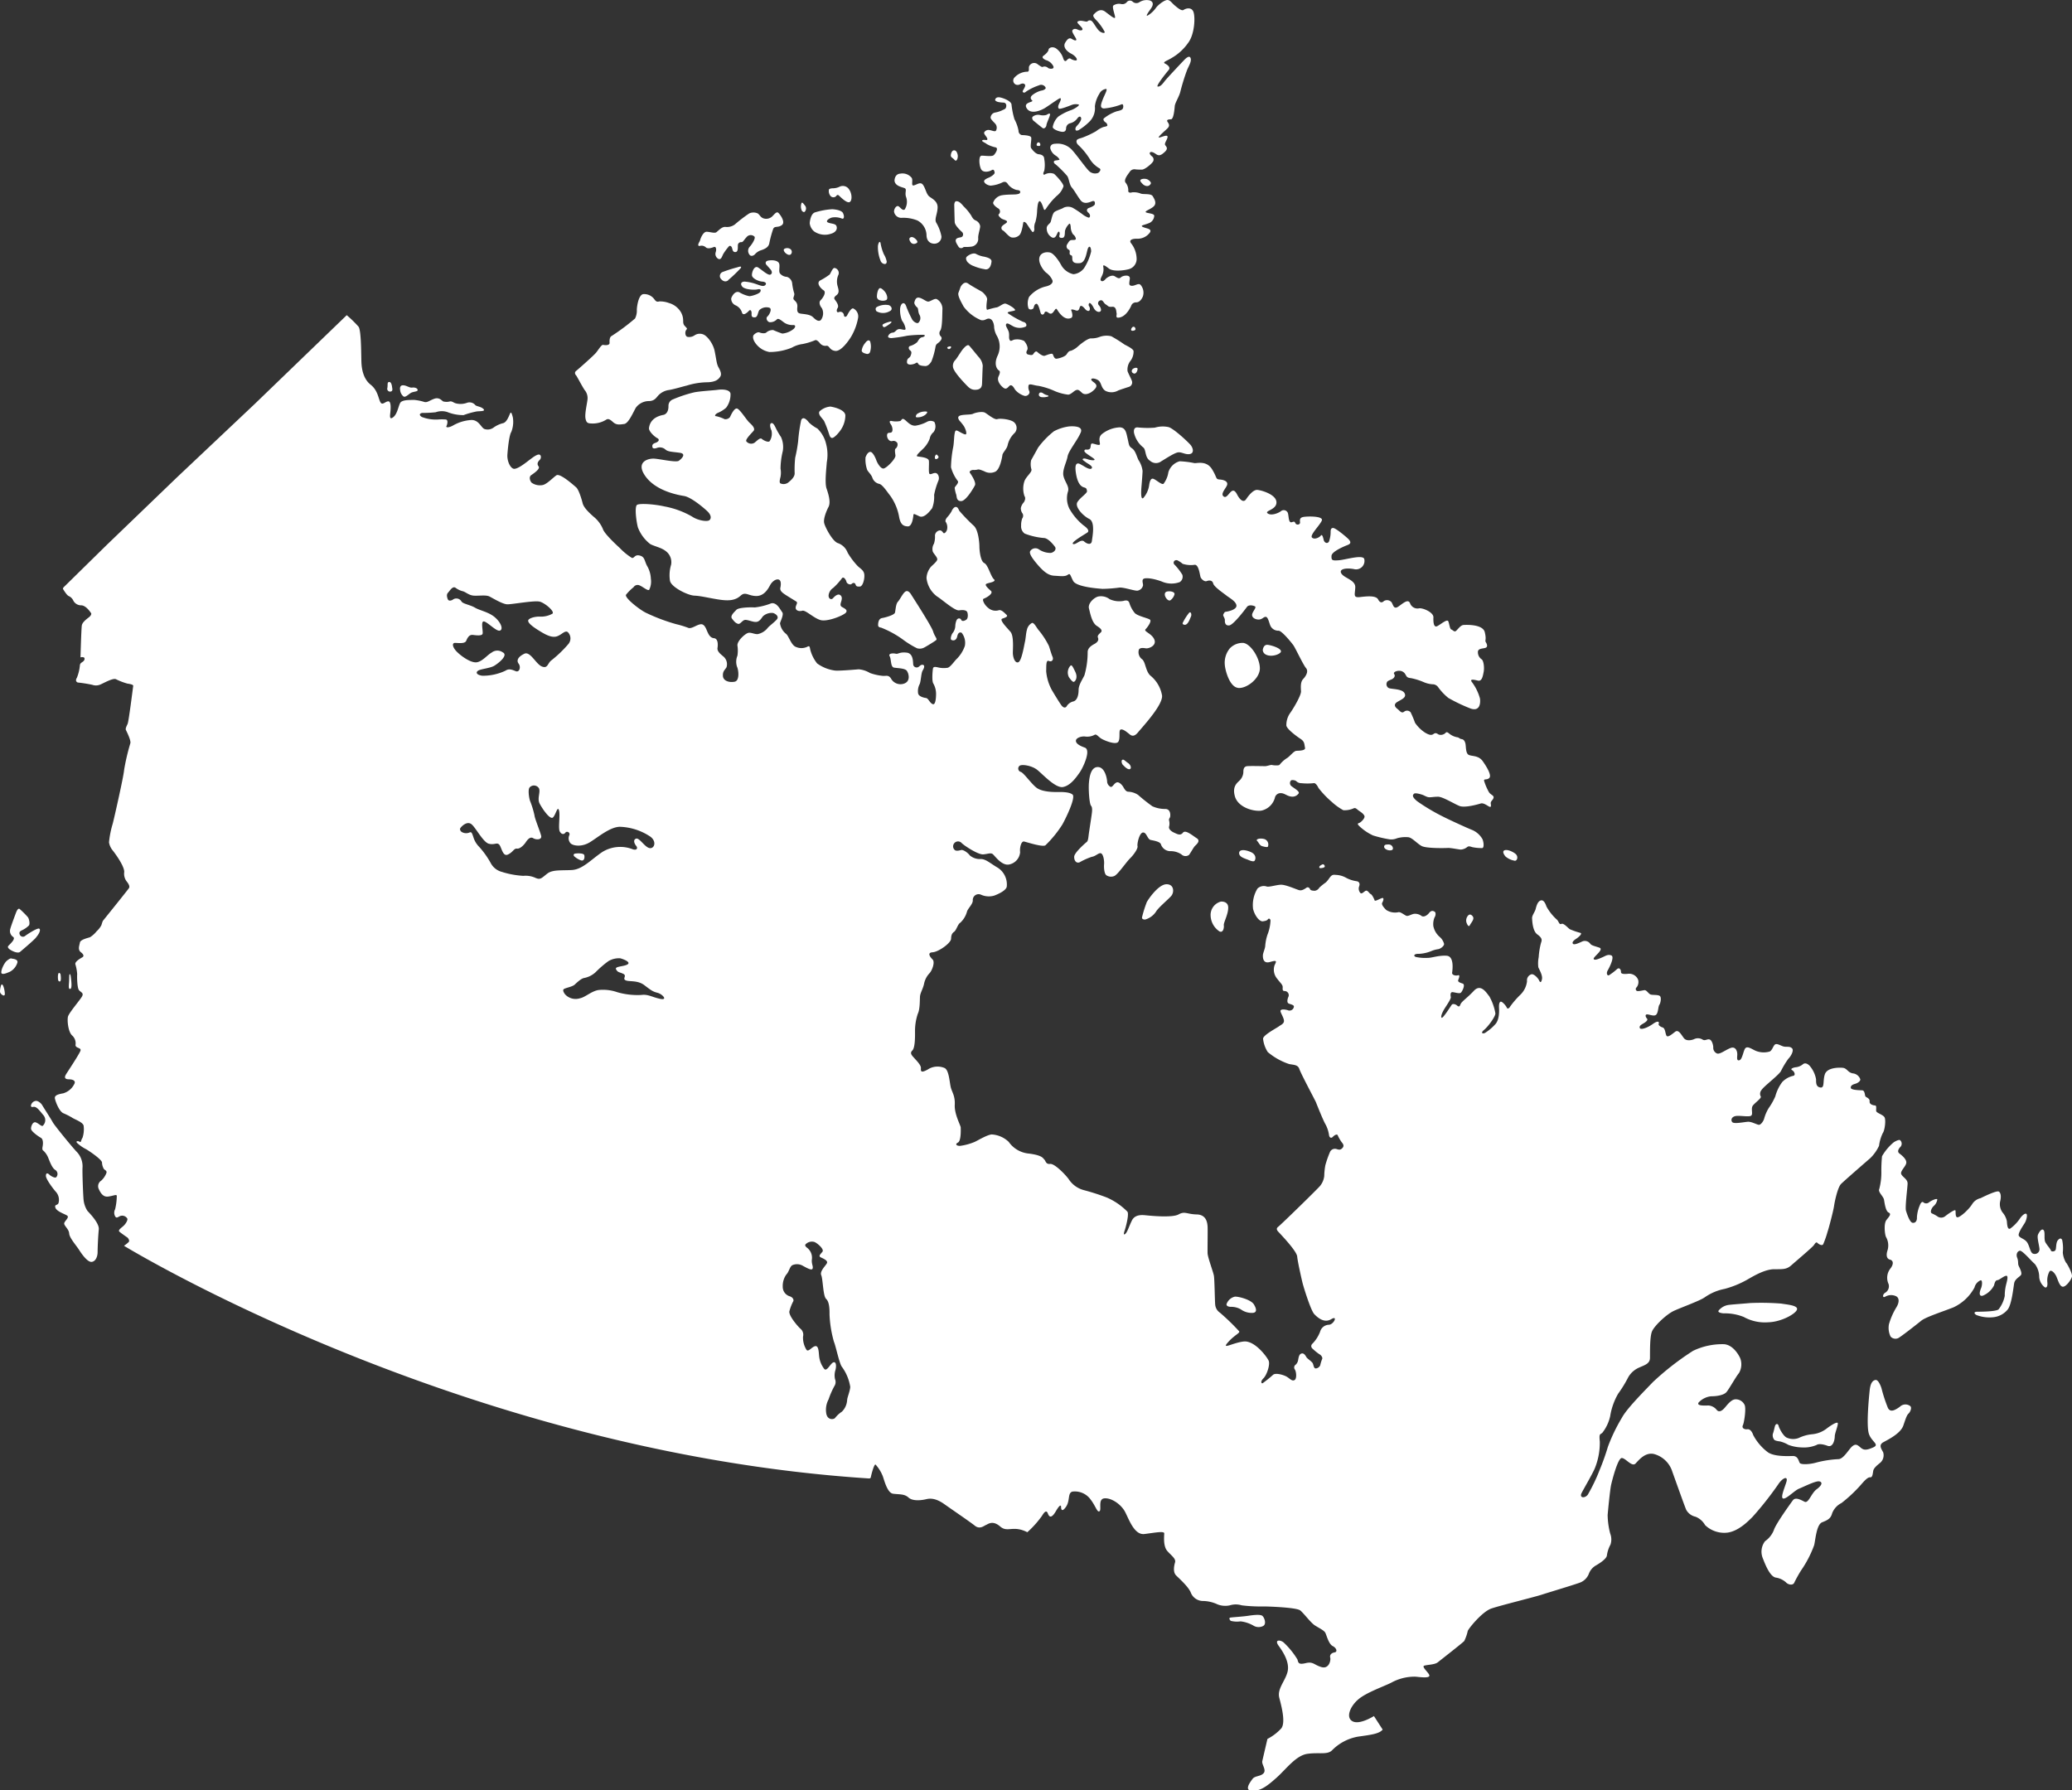 <?xml version="1.0" encoding="UTF-8"?> <svg xmlns="http://www.w3.org/2000/svg" viewBox="0 0 470.84 406.88"><rect x="0" y="0" width="470.84" height="406.88" fill="#333333" stroke="none"/> <defs> <style>.cls-1{fill:#fff;}</style> </defs> <g id="Слой_2" data-name="Слой 2"> <g id="canada"> <path class="cls-1" d="M230.81,19.21a1.15,1.15,0,0,0,1-.06c.5-.25,1-.23,1.14.17s-.64,1.31-.56,1.5.33.41.77,0a12,12,0,0,1,2.92-1.42,1.12,1.12,0,0,1,1.54.54c.08.23-.42.59-1,.65a5.49,5.49,0,0,0-2,1c-.44.35-.58.79-.08,1.23s-2.21.35-1.19,1.85,3.46.25,4-.06,2.66-1.83,3.31-2.19.39.4.08,1-.37,1-.14,1.25,2.16-.52,2.85-.79a2.64,2.64,0,0,1,1.67-.12c.33.1-.67.85-1.59,1.22a12,12,0,0,0-3.06,1.53,4.31,4.31,0,0,0-1.25,2.37c.06.6,1.79,1.13,2.36,1.08s.68-.48.68-.87a1.21,1.21,0,0,1,.92-1.08,2.88,2.88,0,0,0,1.6-1.05c.27-.41.69-.68.88-.2s-.48,1.35-.9,1.79-.43.75-.33,1,.56.06.62.06a13.15,13.15,0,0,0,2.55-2,4.27,4.27,0,0,0,1.2-3.46,7,7,0,0,1,1-2.81,2,2,0,0,1,1.52-1.13c.48,0-.35,1.38-.75,2.44s-.72,1.94.3,2a14.5,14.5,0,0,0,4-.94c.35-.16.46.4.33.84s-.62.56-1.46.75a9.5,9.5,0,0,0-2.91,1.62c-.23.29.08.67.35.86a.9.9,0,0,1,.46.7c0,.27-.65.3-1,.42a6.2,6.2,0,0,0-1.57.92,21.22,21.22,0,0,1-3.16,1.48c-.54.18-1.19.29-1.27.68s.1.75.6,1.17a16.11,16.11,0,0,1,2.36,2.92,6.19,6.19,0,0,0,2.16,2.14c.61.27.11.86-.21,1.09a2,2,0,0,1-1.83-.23c-.67-.42-2.77-3.5-4.12-5a4.46,4.46,0,0,0-3.78-1.4c-.75,0-1.18.36-1.16,1a2.72,2.72,0,0,0,1.23,1.69,2.51,2.51,0,0,1,.85.83c.15.25-.87.21-1.12.36s-.19.56.29.83a24.33,24.33,0,0,1,2.54,2.54c.48.52.5,2,1.12,2.71s1.25,1.94,2,2.9,1.92.48,2.55.23.72.18.68.6-1,.77-1.37.9-.69.58-.13,1.06.42,1,.21,1.12-1.21-.5-1.21-.5a23.57,23.57,0,0,0-2.48-1.68,2.38,2.38,0,0,0-2.14-.05c-.31.25-1.44.55-2,.92s-.75,1.88-.94,2.33-1,.73-.88,1.59A2.27,2.27,0,0,0,239.14,54c.86.25,1-.95,1.31-1.27s.44.36.3.73.06.69.7.59.48-1.11.57-1.65a3.6,3.6,0,0,1,.93-1.52c.19-.15.3.08.36.67a3.11,3.11,0,0,0,.52,1.7,1.59,1.59,0,0,1,.65,1c0,.4-.69.25-1.09.32s-.6.52-.91,1a.83.83,0,0,0,.41,1.19c.42.23,0,.84.27,1.11s.5,0,.5.79.27,1.27,1.71,1.14,1.54-2.81,1.9-3.45.68-.07.68.81a12.15,12.15,0,0,1-1.6,3.77,3.46,3.46,0,0,1-2.42,1.39,4.21,4.21,0,0,1-2.81-2.12c-.6-1.1-1.64-2.52-2.39-2.77s-2.3-.13-2.55,1.17,1,2.95,1.55,3.37a4.29,4.29,0,0,1,1.39,1.65c.31.66-.37,1.27-1.64,1.52a7.09,7.09,0,0,0-3.63,2.33,3.67,3.67,0,0,0-.17,2.5c.17.56,1,.38,1.15.08s.15-.85.62-1,.8,1.32,1,2,.73.44.84.17.23-.69,1-.12,1.12-.32,1.5-.78.37.25,1.35,1.25,1.77.92,2.29.67.11-1.48,0-1.71.17-.29,1,0,.81-.52,1-.85.52-.11.83.19.52.72,1,.79.48-.63.27-1a.58.58,0,0,1,0-.77c.17-.13.59.25,1,1.08s1.15,1.08,1.5.81.09-.93-.29-1.37a.67.67,0,0,1,.34-1.15c.56-.16.66.61,1.22.94s.48.6,1.44.52.9,1.08,1,1.48-.46,1.27.83.92,2.15-1.9,2.46-2.57a1.15,1.15,0,0,1,1.15-.83c.56,0,1.1-.39,1.52-1.33a2.7,2.7,0,0,0-.54-2.67c-.48-.46-1.25.29-2,.23s-.54-.56-.42-1.6-1.56-.75-2-.34-.75.19-1.44-.23-1.79.3-2.1.67-.71.6-1,.35.08-.81.27-1.25a3.17,3.17,0,0,0,.25-1.85c-.15-.69.31-.4,1.27.33s3.29.46,4.42.17a2.41,2.41,0,0,0,1.87-2.56A5.84,5.84,0,0,0,257,55.25c-.42-.58,0-1,1.33-1a3.44,3.44,0,0,0,3-1.45c.44-.82-.71-.82-1.56-1.19s.18-.44,1.16-.84A1.9,1.9,0,0,0,262.29,49c-.11-.54-1.61-.5-1.92-.77s1.25-.71,1.88-1.41.06-1.63-.32-2.25-2-.36-2.64-.55a4.27,4.27,0,0,0-2.06-.31c-.46.19-.92,0-.84-.37a2.73,2.73,0,0,0-.62-1.84c-.52-.7.73-2.08,1-2.52a1.26,1.26,0,0,1,1.29-.48,13.36,13.36,0,0,0,1.41.05c.67,0,2.11-1.23,2.42-1.67a.9.9,0,0,0-.1-1.33c-.48-.38-.65-.73-.44-.92s.67-.08,1.31.37,1.08.4,2-.45.33-1.21.1-1.61.63-1.39.55-1.89-1.21.08-1.86.2,1.06-1.33,1.77-2,.4-1.08.09-1.56.2-.56.79-.58.79-2.27.85-3,1-2.15,1.27-3.27a48.75,48.75,0,0,1,1.44-4.69c.35-1,1.17-2.13.9-2.92s-1.15.11-1.25.19-4.21,4.42-4.71,5.1-1,1.21-1.52,1.15,2-3.19,2.48-3.75-.11-1.1-.8-1.46.34-.56,1.63-1.37A11.6,11.6,0,0,0,270,9.73c1.52-2,1.66-6.12,1.14-7.16s-1.73-.63-2.18-.32-1.34-.45-2-1S265.91,0,265.27,0s-2,1-2.57,1.75a6.14,6.14,0,0,1-1.93,1.8c-.63.22.58-1.27.93-1.86s.44-1.27-.39-1.58a3.06,3.06,0,0,0-2.4.39,1.24,1.24,0,0,1-1.5-.1.92.92,0,0,0-1.29,0,1.3,1.3,0,0,1-1.33.52,2.27,2.27,0,0,0-1.79.33c-.36.36.41,2.19.39,2.69s-1.08-.42-2.25-1.29-2.16.19-2.5.52-.31.63.56,1.5A11.6,11.6,0,0,1,251,7.19c.16.34-.3.44-1,0s-1.44-2-1.86-2.35a.7.7,0,0,0-1,0c-.29.25-1.25-.29-2-.06s0,.68.63,1.43-.27.82-.8.55-1-.28-1.27.12.86,1.73.88,2.1-.5.19-1-.12-.92-.17-1.52.83.37,2,1.31,2.48,1.44,1.17,1.31,1.46-1.08-.06-1.37-.27-.61,0-.9.33-.6.23-.79-.39a4.47,4.47,0,0,0-1.6-2.27c-.88-.59-1.71-.15-1.75.27s-.63,1-1.15,1.37.06.79.58,1a2.67,2.67,0,0,1,1.59,1.25c.52.88-.8.79-1.13.52a1.15,1.15,0,0,0-1.06-.29c-.31.13-.31.15-1.27-.52a1.24,1.24,0,0,0-2,.52c-.11.56.21,1.23-.58,1.15a4.06,4.06,0,0,0-2.67,1.27A1,1,0,0,0,230.81,19.21Zm-7,42c1.12.15,1.42-1,1.5-1.75s-1.17-1-1.63-1.12a5.66,5.66,0,0,1-1.81-.59c-.58-.39-1.62.09-2.14.55s.12,1.25.12,1.25a3.62,3.62,0,0,0,1.5.95A10.51,10.51,0,0,0,223.83,61.19Zm33.85,37a5.92,5.92,0,0,0,2.11,3.46c.71.5.33,2.29,1.58,3.06a2,2,0,0,0,2.56.09c.82-.48,2.86-1.84,3.73-2s1.69.56,2.73.37.77-1.39.13-2.12-3.73-3.63-4.94-4a6.2,6.2,0,0,0-3.13.12,21.17,21.17,0,0,1-3.95-.06C257.5,97.11,257.68,98.17,257.68,98.17Zm-.31-23.85c-.23.12-.58.83,0,.81,0,0,.77,0,.67-.46S257.6,74.19,257.37,74.32ZM237,89.36c-.25-.17-.77-.33-.91.19s.44.68.44.68a3.31,3.31,0,0,0,1.5-.08c.41-.06.18-.31-.13-.35A2.52,2.52,0,0,1,237,89.36Zm20.38-5.44a.51.51,0,0,0,0,.81c.79.67,1.23-.77,1.1-1S257.79,83.53,257.33,83.92Zm-35.44,4.65c1.19-.15,1.21-1,1.23-1.59s.11-3.31.15-3.85a3.42,3.42,0,0,0-.84-1.9c-.35-.37-1.85-2.27-2.25-2.68s-1.18.54-1.18.54c-.48.41-1.46,2.16-1.94,2.71a1.84,1.84,0,0,0-.56,1.56c.06,1,2.23,3.29,2.91,4S220.7,88.71,221.89,88.57Zm12,.41a2,2,0,0,1-.21-1.39c.17-.52,1.13,0,2.25.1a16.63,16.63,0,0,1,3.8,1.23,11.36,11.36,0,0,0,2.93.77c.61,0,1.32-.83,1.75-1s.65-.16,1.38.56,2.1.15,3-.89-.44-1.42-.79-1.92.54-.58,1.42-.08.64,1.75,1.72,2.46a3.07,3.07,0,0,0,2.9-.07c.52-.22,2.38-.81,2.38-.81a1.05,1.05,0,0,0,.75-1.35c-.17-.54-.9-1.84-1-2.27a3.2,3.2,0,0,1,.56-2.17,3.52,3.52,0,0,0,.81-2.4c-.19-.54-1.48-1.14-2.06-1.45a31.72,31.72,0,0,0-3-1.88,4.58,4.58,0,0,0-2.71.17,5,5,0,0,1-1.9.31c-.87,0-2.72,1.6-2.95,1.81a4.72,4.72,0,0,1-1.59,1c-.45.06-.64.25-1,.81s-1.72.94-2.27,1-.7-.64-.87-1-1.36.18-1.83.33-1.34-.54-1.69-.86-.67.11-.92.48-.79.17-1.12.11-.65-.36-.27-1-.4-1.82-.71-2.11a3.63,3.63,0,0,0-2.29-.27c-.53.19-.78.48-1,0s0-1-.17-1.71-.85-1.43-.6-1.83.85.12,1.72.56a3.3,3.3,0,0,0,2.73,0c.38-.33,0-1-.56-1.06a20.79,20.79,0,0,1-3.42-1.92c-.54-.39.8-.45,1.44-.66S229,69.07,228.45,69s-1.47.84-2.08.88a18,18,0,0,0-2,.52c-.37.06-.16-1.67-.06-2.29s-.79-1.52-1.1-1.75S221,65.15,220,64.44s-1.73.79-1.73.79-.19.59-.46,1.27.62,2.15,1.16,3.17a9.32,9.32,0,0,0,3.94,3.08c1,.21,1.27-.5,2-.31s1,1.31,1,2a4.94,4.94,0,0,0,.52,1.71,4.92,4.92,0,0,1,.29,4.63c-1,2.12-.06,3.18.19,3.35s.52.31,0,1.42.71,2.33,1.21,2.64.79,0,1.21-.44.85-.08,1.31.78a4.51,4.51,0,0,0,2.08,1.41C233.45,90.17,234.1,89.44,233.91,89ZM221.18,106.8a3,3,0,0,0,1-.09c.36-.08.73.11,1.46.38a2.74,2.74,0,0,0,2.46.14c1.15-.48,1.61-3.27,1.69-3.83s1-1.33,1.19-2.25a5.43,5.43,0,0,1,1.45-2.62,1.7,1.7,0,0,0,.07-2.5c-.67-.73-3.23-1-3.86-.78s-2.12-1.06-2.79-1.45-2.27,0-2.77.25-2.25.1-3,.43,0,1.17,0,1.17a11.27,11.27,0,0,1,1,1.27c.36.65.63,1.48.44,1.75s-1.4-.52-1.94-.77-.58.27-.68.83-.13,2.19-.32,3a27.06,27.06,0,0,0-.48,4.46,9.16,9.16,0,0,0,1.55,3.13c.31.44-.65,1.21-.71,1.54a7.27,7.27,0,0,0,.37,1.6c.11.52.06,1.46,1.13,1.42s2.77-2.92,3.1-3.58-.79-2.36-1.12-2.82S221,106.75,221.18,106.8Zm-5.37-27.52c.25-.09.5-.53.12-.57-.06,0-.79.11-.66.36A.38.38,0,0,0,215.81,79.28Zm44.64-38.61c-.58-.1-1.27,0-1.33.33s.75,1,.75,1c1,.66,1.54,0,1.65-.3S261,40.78,260.45,40.67Zm-43.6,6.13s.06,3,.1,3.7,1.23,1.84,1.57,2.15a.76.76,0,0,1,.18,1.08c-.29.34-1,.15-1.39.57s.14,1.18.48,1.73a.69.69,0,0,0,1.08.18c.29-.18.73,0,1.86-.16a1.78,1.78,0,0,0,1.56-1.88c-.09-.73.48-2.25.44-2.81a1.72,1.72,0,0,0-1-1.25c-.45-.21-.64-.38-1.06-1.17a11.84,11.84,0,0,0-1.71-2.06c-.58-.69-1-1.13-1.6-1.15S216.85,46.8,216.85,46.8Zm-12.6.12c-.46-.35-1.09.42-1.09,1.17A1.67,1.67,0,0,0,205,49.5a8.6,8.6,0,0,1,3.48.61,3.9,3.9,0,0,1,2.06,3.27c0,1.37.81,2,1.77,2a1.59,1.59,0,0,0,1.62-1.67,9.66,9.66,0,0,0-1.2-3.14c-.42-.82.29-1.94.33-3.4s-1.25-2-1.9-2.52-.85-1.85-1.41-2.63-1.3-.1-2.07.11-.1-1.17-.54-1.75a2.67,2.67,0,0,0-2.52-.92c-1.39.06-1.35,1.63-1.35,1.63.14,1.18,1.64,1.41,2.27,1.66s0,1,.35,2a3.24,3.24,0,0,1-.31,2.86C205.14,47.92,204.7,47.28,204.25,46.92Zm33.54-18.46c0-.41.75-1.87.81-2.39s-.5-.11-.85.06a3,3,0,0,1-1.46,0,1.94,1.94,0,0,0-1.61.38c-.33.35.11.87.11.87s1.81,1.5,2.16,1.73S237.75,28.88,237.79,28.46Zm-2.23,4.42c-.06.37.64.29.64.29.36-.06.19-.69-.08-.79S235.62,32.5,235.56,32.88Zm-10.21,5.79c.5-.29.6.15.67.54s-.9,1-1.4,1.19-1,.5-1,.79.46.86,1.46,1a7.37,7.37,0,0,0,2.81-.79c.67-.21.9.08,1.21.54A3.61,3.61,0,0,0,231,43.17c.62.06.87.17.83.52s-.48.42-.92.48-1.91,0-3.14.19A2.6,2.6,0,0,0,225.7,46c-.16.48.86,1.23,1.21,1.4a.84.84,0,0,1,.13,1.21c-.34.25,0,.58.37.94s1.34.45,1.42.79-.63.56-1.06,1a.64.64,0,0,0,.18,1.06c.32.14,1.21,1.33,1.84,1.54a2,2,0,0,0,1.85-.5c.52-.44.81-2.38.88-2.81s.58-.09.81.25.85,1.31,1.19,1.73.56-.32.52-.59a2.85,2.85,0,0,1,.23-1.52,10.88,10.88,0,0,0,.41-2.75c.07-.71.13-1.77.48-2s.77,1,1,1.67.5,0,.92-.56a14.91,14.91,0,0,1,2.08-2.36,4.6,4.6,0,0,0,1.5-2.14c.11-.57-1.75-2.57-2.16-2.86a2.46,2.46,0,0,0-2,.11c-.46.27-.55-.15-.21-.78a7.21,7.21,0,0,0,0-2.7c0-.65-.48-1-1.23-1.07s-1.44-1-1.73-1.37.12-1.9,0-2.44-2-.54-2.19-.56a1,1,0,0,1-.69-1,9.17,9.17,0,0,0-.93-2.6,18,18,0,0,1-.67-3.38c-.17-.87-2.23-1.56-2.81-1.6s-.82.23-.9.54.63.52.63.52a7.43,7.43,0,0,0,1.33.15c.62.1.64.7.5,1.12s-.61.46-1,.69a6.53,6.53,0,0,1-1.54.46,1.24,1.24,0,0,0-.94,1c-.12.41.42.85,1,1.48a1.38,1.38,0,0,1,.19,1.64c-.21.29-1-.1-1.48-.16a1.11,1.11,0,0,0-1.19.56c-.12.39.75,1.1.73,1.52s-.67,0-1.1.23.66.58.91.85a7.09,7.09,0,0,0,2.09.79c.66.19,0,1.3-.42,1.73s-2,.13-2.79.15-.54,2.6,0,3.25S224.85,39,225.35,38.67Zm65.46,109.77c1.17-.85-1.75-1.79-2.75-1.89s-1.11,1.18-1.11,1.18C287.08,149.32,289.64,149.3,290.81,148.44Zm9.29,48.23c-.25.13-.5.52-.1.63,0,0,1.29,0,1-.57S300.35,196.55,300.1,196.67Zm-14.44-5.56c.36.33.52.94,1.07,1.17,0,0,1.29.41,1.39.12a1.3,1.3,0,0,0-.87-1.73C286.12,190.4,285.31,190.78,285.66,191.11Zm29.93.81c-.5,0-1,0-1.06.44s.5.78,1,.87c0,0,1,.19,1-.4A.94.94,0,0,0,315.59,191.92Zm-38.22,13a3.13,3.13,0,0,0-2.27,3.21,4.51,4.51,0,0,0,2,3.54c.85.42,1.08-.81,1-1.4s1-2.43,1-4S277.37,204.9,277.37,204.9Zm3.92-48.58c1.91.25,5-2.09,5-4.44s-2.06-5.56-3.77-5.79a4,4,0,0,0-3.06,1.25,5.11,5.11,0,0,0-1.15,3.54C278.35,152.19,279.37,156.07,281.29,156.32Zm62.92,39.29c.6,0,.85-1,.19-1.56s-2-1.13-2.59-.79.28,1.35.28,1.35A4.24,4.24,0,0,0,344.21,195.61ZM265.5,107.33a5.69,5.69,0,0,1-1.1,2.62c-.42.31-1.76-1-2.37-1.15s-.82.87-.91,1.56a5.6,5.6,0,0,1-1.3,2.8c-.68.6-.5-1.8-.42-2.74s.21-2.58.24-3.37a5.76,5.76,0,0,0-.93-2.5c-.39-.77-.67-2.11-1.45-2.64s-.69-.83-1-2.15-.43-2.57-1.78-2.64a7,7,0,0,0-4.09,1.54c-.86.75-.46,1.71-.44,2.23s-1.06,0-1.69-.09-.2,1-.73,1.28-.92-.13-1.11.31,1.5,1.31,2.14,1.84-.7.39-1.3.18-1-.29-1.2-.1.36.47.7.75,1.75.92,1.3,1.39-1.94-.65-2.17-.73-1.83-1.46-1.44,1.51,1.41,3.41,1.92,3.55.55.3.64.81-1.48,1.41-2.17,2.5,1.28,3.16,2.69,3.85.7,4.07.59,5-1,.78-1.76.12-1.93.89-2.53.56,2.78-2.25,3.26-2.59.14-.92-.86-1.62a13.22,13.22,0,0,1-3.23-3.82,5.34,5.34,0,0,1-.28-4c.25-1.11-.71-2-1.05-3.37s.7-3.16.92-4.46,2.28-3.73,3-5.48-2.73-1.36-2.73-1.36A10.31,10.31,0,0,0,239.51,98a19.19,19.19,0,0,0-3.62,3.74c-.24.45-1.32,2.39-1.57,2.83a4.07,4.07,0,0,0,.07,2.12c.12.66-1.14,1.53-1.58,2.61a5.33,5.33,0,0,0,0,3.47c.31.38.08,1.06-.16,1.39a2.79,2.79,0,0,0-.68,1.3,2.06,2.06,0,0,0,.43,1.29,1.08,1.08,0,0,1-.12,1.1,4.53,4.53,0,0,0-.24,1.62,2,2,0,0,0,.82,1.8,15.72,15.72,0,0,0,4.34,1c.92,0,2.11,1.41,2.53,2s-.25,1.28-.94,1.39a4.71,4.71,0,0,1-2.7-.8,1.4,1.4,0,0,0-1.92.29c-.31.39-.17,1.09,1.59,3.15s2.78,2.5,3.91,2.55,2.28.25,2.92-.19.52-.09,1.27,1.36,6.11,1.75,6.65,1.81a32.75,32.75,0,0,0,3.85-.29c.92-.11,3.39.75,4.09.7a1.53,1.53,0,0,0,1.3-1.25c0-.41-.33-1.16.11-1.44s2.14-.14,4.14.61a5.45,5.45,0,0,0,4.08.13,1.45,1.45,0,0,0,.59-1.68,13.07,13.07,0,0,0-1.77-2.28.59.59,0,0,1,0-.89.69.69,0,0,1,.83,0,5,5,0,0,1,1,.69,6,6,0,0,0,2.74.23c1-.08,1.18,2.53,1.39,2.91s.84,1,1.37.79,1.27-.22,1.46.55,2.34,2.2,3,2.73,2.26,1.36,2.28,2.32-2.1,1.34-2.42,1.37-.47.42-.58.66.4.81.37,1.26.05,1.3,1,1.18,3.58-3.6,4-4.18,1.38-.37,1.82-.15-.44,1.08-.61,1.75.51,1.22,1.4,1.25,1.14-.64,1.69-.61.78,1.54,1.11,2.15a2,2,0,0,0,1.8,1c.73,0,2.9,2.67,3.36,3.31s2.22,4.42,2.86,5.17,0,1.82-.64,2.5-.54,1.82-.49,2.79-1.87,4.14-2.51,5a4.74,4.74,0,0,0-.82,2.72c0,.78,2.27,2.47,3.24,3.1s.83,1.29,1,2-1.44.66-2,.71S293,172,292.43,172.3a6.69,6.69,0,0,0-1.65,1.5c-.17.25-1.41.14-1.72.06s-1.08.25-1.52.26-3.23-.07-4.11,0-.89.92-.89,1.37a2.86,2.86,0,0,1-.7,1.72c-.5.61-1.92,1.31-1.22,3.78s4.16,3.49,6,3.24a4.09,4.09,0,0,0,3.08-2.91,1.31,1.31,0,0,1,1.42-1.06c.72,0,1.35.64,2.22.76a1.72,1.72,0,0,0,1.77-.71c.25-.44-.88-1.07-1.55-1.58a.89.89,0,0,1-.22-1.33c.17-.22.95-.09,1.2.11a1.63,1.63,0,0,0,1.19.48,13.33,13.33,0,0,0,2.77,0c.39-.11.83.49,1.12,1.1a21.33,21.33,0,0,0,3,3.14,13.12,13.12,0,0,0,2.63,1.9,4.85,4.85,0,0,0,2.36-.43c.48-.18.65.17,1.18.54s1,.66,1.25,1.16-.76,1.45-1.09,1.59-.63.16-.13.69a11.48,11.48,0,0,0,3.19,2.19,27.15,27.15,0,0,0,3.8.89,3.25,3.25,0,0,0,1.64-.25,7,7,0,0,1,2.55-.24c.87.07,2,1.43,3.06,2s5.33.48,5.95.44,2.41.34,2.94.37a2.62,2.62,0,0,0,1.44-.56c.26-.21.45-.24,1.15,0a10.34,10.34,0,0,0,2.25.22c.46,0,.42-1.17.1-2a4.92,4.92,0,0,0-2.53-2.19c-1-.39-5-2.23-6.3-2.89a45.25,45.25,0,0,1-6-3.55c-1.35-1.1-1-1.46-.75-1.71s1.2,0,1.83.2,1.06.59,1.7.59.86-.11,1.94-.12,3.7,1.65,4.9,2.11,4.19-.38,4.78-.57,1.32.35,1.86.66.53-.09.44-.64.53-.8.64-1.34-.67-.64-1.06-1.27a12.77,12.77,0,0,1-1.06-2.45c-.24-.72.59-.19,1.15-.77s-.5-2.4-1.48-3.79-2.47-1.08-3.21-1.46-.57-2-.76-2.65-.47-.88-.88-.93-.57-.39-1-.42a4,4,0,0,1-1.73-.79c-.44-.38-.68-.47-.9-.18a1.54,1.54,0,0,1-1.54.36c-.42-.25-.67-.5-1.21-.11s-1.15.08-1.78-.26a8,8,0,0,1-2.39-2.31,24.63,24.63,0,0,0-1-2.38,1.07,1.07,0,0,0-1.5-.12c-.58.45-1-.27-1.5-.65s-1-1,0-1.6,2.16-1,1.6-2-3-.86-3.58-1.14a1,1,0,0,1-.42-1.28c.09-.39.87-.56,1.25-.78s.72-.69.42-1.11.48-.78,1.19-.75a1.53,1.53,0,0,1,1.34.8c.31.45.25.76,1.28.87a14.13,14.13,0,0,1,2.86.89,6.05,6.05,0,0,0,2,.5,1.55,1.55,0,0,1,1.28.61,12.76,12.76,0,0,0,2.34,2.49,38.17,38.17,0,0,0,5,2.39c2.06.76,2.36-1,2.2-2.24a11.13,11.13,0,0,0-1.86-3.78c-.52-.75.5-.51,1.41-.3s1.11-1.06,1.29-2,0-2.46-.43-2.82a1.92,1.92,0,0,1-.88-1.61c-.06-.89,1-.81,1.66-1s.42-.85.14-1.3.2-.47-.24-2.28-4.14-1.69-4.86-1.63-1.48,1.32-1.82,1.43-.6-.3-.93-.41-.42-1.19-.67-1.84-1.78.73-2.54,1.09-.9-.84-.85-2-2.42-2.19-3.25-2.06a1.78,1.78,0,0,1-2.06-1.16c-.44-1-1.42-.12-2.61.73s-1.22-.51-1.64-1a1.36,1.36,0,0,0-1.7-.22c-.35.36-.85.51-1.3-.36s-2.22-.78-4-.56-1.27-.5-1.2-2.18-2.43-2.07-3.13-3.12.94-1.38,2.81-1.05A1.91,1.91,0,0,0,310,127c-.43-1-4.28.22-5.79.33s-1.68,0-1.64-1,2.92-2.19,3.68-2.48.82-.75,0-1.5-2.78-2.35-3.3-2.36-.56.45-.58.78a6.39,6.39,0,0,1-.37,2.29c-.35.63-1.05.29-1.2-.34s-.35-1.42-.66-1-1.44,1-2,.45,1.71-2.7,2.22-3.84-3.59-1-4.29-.82-.71.57-.65,1.18-.78.65-1,.31-.13-.58-.85-.33-.69-1-.86-1.86a1,1,0,0,0-1.65-.62c-.57.43-2.19,1.09-3,.48s2.08-.78,2-2.55-3.43-2.71-4.34-2.78-1.95,1.22-2.55,2.11-1.43.14-2.06-1.08-1.11-.92-1.58-.43-1,1.42-1.58.79.74-1.86.91-2.57-.61-1.1-1.66-1.18-.53-.32-1.78-2.34-3.37-1.33-4-1.39a21.13,21.13,0,0,0-3.35-.42A3.72,3.72,0,0,0,265.5,107.33Zm-22.29,44a2.31,2.31,0,0,0-.31,2.56s.81,1.25,1.16,1.06.9-1,.28-2.28S243.53,151,243.21,151.33ZM333.68,208a1.67,1.67,0,0,0-.43,1.69s.43,1.22.75.59,1.12-1.4.68-2S333.87,207.83,333.68,208Zm-67.81-71.52a2.46,2.46,0,0,0,1-1.33c.23-.67-1-.88-1.69-.71s-.58,1-.12,1.58S265.87,136.46,265.87,136.46ZM279.65,297a4.4,4.4,0,0,1,2.31.57,4.2,4.2,0,0,0,2.54.81c1.18,0,1.09-.85.43-1.94s-3.59-1.84-4.34-1.75a2.63,2.63,0,0,0-1.88,1.72C278.68,297,279.65,297,279.65,297ZM269.29,142c.73-.1,1.1-1.37,1.33-1.85s0-1.25-.39-.9a11.8,11.8,0,0,0-1.4,2.17C268.48,142,269.29,142,269.29,142Zm-8.75,63.17a27.18,27.18,0,0,0-1,3.19c-.21.68.69.62.69.62a4.4,4.4,0,0,0,2.47-1.81c.55-.94,2.75-2.73,3.46-3.56s.65-2.71-1.14-2.65S260.91,204.36,260.54,205.13ZM255.34,174s.78.88,1.31.82.38-.94-.31-1.41-1-.91-1.31-.72S254.9,173.7,255.34,174Zm14.87,20.27c.43-.57,1-1.69,1.37-2.05s1.29-1.14.35-1.73-2.54-2-3.12-1.25-1.29.32-2,0-1.29-.85-1.15-1.37a2.75,2.75,0,0,0,0-1.4c-.08-.35.13-.54.21-.73s.29-1.81-1-1.89a7,7,0,0,1-3-.61,40.53,40.53,0,0,1-3.25-2.58,4.28,4.28,0,0,0-2.21-.73c-.6,0-.94-.71-1.17-1.1s-.93-1.23-1.52-1-.91,1.12-1.35,1a1.45,1.45,0,0,1-.79-1.23c0-.4-.4-3.15-2-3.27s-2,2-2.13,3.54.09,4.81.48,5.25.21,1.48.13,2.1-.52,3.46-.63,4.23-.14,1.63-.48,1.9-2.81,2.42-2.85,3.33.48,1.59,1.23,1.29a15.06,15.06,0,0,1,2.79-1.25c.9-.12,1.65-1.08,2.15-.75s.68,1.75.62,2.42,0,2.17.54,2.54a1.9,1.9,0,0,0,1.84.13c.89-.5,2.6-3.07,3.54-4s1.81-2.27,1.68-2.77.4-3,1.23-3.09,1,1.53,1.75,1.69,2.15.38,2.34,1a2.27,2.27,0,0,0,2.08,1.55,4.41,4.41,0,0,1,2.56.72A1.33,1.33,0,0,0,270.21,194.28Zm14.89,1.33c.27-.36.4-1.38-.83-1.94s-2.65-.71-2.69.19,1.21,1.23,2,1.54C283.62,195.4,284.83,196,285.1,195.61ZM206.81,54c-.48.36.23,1.17.23,1.17a.93.93,0,0,0,1.12.13c.38-.13.4-.42.07-.8S207.29,53.65,206.81,54Zm10.1-17.66c.52.58.79-.52.73-1s-.29-1.23-.89-1.17-.69,1.1-.69,1.1C216.06,35.82,216.39,35.75,216.91,36.34ZM13.6,223.05c.42-.05.15-1.67.15-1.67-.52-.79-.61.33-.59.77S13.18,223.09,13.6,223.05Zm-5.42-10c.77-.86,1.13-1.79.73-2s-2.5,1.14-3.16,1.62a.78.78,0,0,1-1.3-.39c-.16-.48.19-.71.67-.92a5.6,5.6,0,0,0,1.42-1c.33-.33.08-1.56-.21-1.92a19.52,19.52,0,0,0-1.88-1.87c-.37-.27-.75.69-.75.69s-1.18,3.1-1.37,3.87A1.62,1.62,0,0,0,3,212.94c.57.44-.56,1.46-1.08,2s.81,1.15,1.19,1.31,1.1.38,1.46.07S7.41,213.94,8.18,213.09ZM88.6,89c.77,0,.54-.67.5-1s-.17-1.23-.67-1.19-.27.6-.41,1.37A.64.64,0,0,0,88.6,89Zm-86,128.81c-.44-.06-1.23.71-1.23.71-.77.93-1.35,2.56-.94,2.75s1.06-.11,1.81-.42a3.49,3.49,0,0,0,1.71-2.08C4.14,218,3,217.9,2.56,217.84ZM201.83,76.38c-.17.44.66.46.73.46a32.79,32.79,0,0,0,3.58-.54,28,28,0,0,1,3.48-.21c1,0,.4.5-.1.56s-.82.69-1.07,1.08a3.91,3.91,0,0,1-1.64.9c-.46.17-.36.73,0,1s.37.56.12,1.21-.77.41-.83,1.37,1.37.61,1.75.44.56-.44.79,0,.94.5,1.58.54,1.13-.54,1.44-1.06a16.55,16.55,0,0,0,.92-3.29c.12-.75.52-.73,1-1.25s.46-.79.25-1.1a1,1,0,0,1-.13-1.4c.46-.81.4-3.65.46-4.81A2.55,2.55,0,0,0,212.91,68c-.52-.3-1.48.56-2,.54s-1.19-.69-2-.88-1,.61-1.12,1,.35,1,.64,1.21.13,1,.52,1.69a1.48,1.48,0,0,1-.27,1.81c-.37.23-1.12-.29-1.39-.75A25.15,25.15,0,0,1,206,69.82c-.16-.52-.41-1-.81-.9s-.66.79-.66,1.44a6.45,6.45,0,0,0,.45,2.52,4.07,4.07,0,0,1,.8,1.83c0,.54-.92,0-1.53.09s-.81.73-1.33.79A1.2,1.2,0,0,0,201.83,76.38ZM159.25,55.84a1.45,1.45,0,0,1,1.16.39c.42.36,1.23.15,1.77-.08s.67.52.46,1.15a1.26,1.26,0,0,0,.71,1.58c.58.12.73-.65,1-1.15a12.39,12.39,0,0,1,1.23-1.68c.25-.34.64-.15.77.31s.19,1,.83.92.44-1.3.5-1.65a.73.73,0,0,1,.79-.6c.4,0,.5-.42,1.19-1.15a1.2,1.2,0,0,1,1.73-.15c.44.27-.44,1.71-1,2.32a1.39,1.39,0,0,0-.12,1.77c.31.52.91.33,1.25,0a3.17,3.17,0,0,1,1.58-1c.9-.32,1.54-.71,1.71-1.5a24.7,24.7,0,0,1,.89-3.3c.32-.75,1.15-.2,2-.89s-.48-2.48-.87-2.79-.88.39-1.38.87a2,2,0,0,1-2.06.38c-.67-.32-.69-.73-1.21-1.09a2.34,2.34,0,0,0-1.92,0A32.16,32.16,0,0,0,167,51a3,3,0,0,1-2.14.57c-.83-.09-1.67.93-2.08,1.21s-1.38-.07-2.17-.11-1.38,1.4-1.5,1.86-.38.62-.44,1.08S159.25,55.84,159.25,55.84ZM132.83,88.61a2.84,2.84,0,0,1,.67,2.21c-.11,1-.67,3.31-.44,4.35s.58,1.06,1.67,1.08a5.82,5.82,0,0,0,2.89-.79c.48-.33.81-.33,1.65.44s1.58.58,2.56.46,2-2.54,2.65-3.69a3.71,3.71,0,0,1,3.12-1.52c1.17-.1,1.48-.71,2-1.29a4.07,4.07,0,0,1,2.46-1.23c1.14-.19,3.31-.85,4-1a16.43,16.43,0,0,1,4.41-.75c2.19,0,2.8-.69,3.19-1.27s.06-1.33-.39-2.13-.5-1.91-.88-3.73-1.81-3.52-2.64-3.77a2.1,2.1,0,0,0-1.92.23,2.12,2.12,0,0,1-1.63.34c-.48-.13-.58-1-.33-1.46s.48-.23-.25-1,0-1.36-.81-3A4.6,4.6,0,0,0,152,68.86a5.83,5.83,0,0,0-2.19-.36c-.4.11-.67.13-1.09-.45a2.84,2.84,0,0,0-2.45-1.21c-1.25,0-1.61,3.29-1.55,3.73a4.06,4.06,0,0,1-.41,1.81,48.52,48.52,0,0,1-5.36,4c-.35.17-.48.81-.43,1.5s-1.09.58-1.46.5-1,1-1.56,1.71-4,3.73-4.59,4.21.06,1.08.06,1.08C131.35,86,132.33,87.86,132.83,88.61ZM91.7,90.11c.44.23,1-.38,1.59-.77s1.66-.29,1.62-.71-.66-.63-1.27-.54-1.37-.59-2.16-.52-.55,1.08-.55,1.08A2.1,2.1,0,0,0,91.7,90.11Zm40.19,105.37c.94.4,1-.7.88-1.14s-1.36-.44-2-.36-.34.57-.34.57A4.48,4.48,0,0,0,131.89,195.48ZM408.34,297.64c.34-1-2.38-1.16-3.56-1.38a58.18,58.18,0,0,0-7.16-.12c-.81.09-3.62.28-4.69.41a3.55,3.55,0,0,0-2.4,1.31c-.32.53,1.15.62,1.15.62a11.51,11.51,0,0,1,4.57.82,9.87,9.87,0,0,0,5.53,1.21C404.71,300.45,408,298.64,408.34,297.64Zm-3.88,29.94a6.87,6.87,0,0,1,1.91.78,9.43,9.43,0,0,0,3.09.59,7.38,7.38,0,0,0,3.35-.56c.34-.25,1.19-.28,2.47.19s1.65-1.41,1.65-2.13.78-2.5.69-3-1.84.66-2.62,1.28a6.31,6.31,0,0,1-3.16,1.22,8.94,8.94,0,0,0-3.09.85,3.55,3.55,0,0,1-2.72-.07c-.72-.28-1.69-2-1.85-2.65s-.62-.5-.78-.13-.28,1.25-.53,1.88a1.61,1.61,0,0,0,.28,1.34C403.31,327.42,404.09,327.55,404.46,327.58ZM19,272.73c-.11-.91-.31-6.2-.25-7.33a4.74,4.74,0,0,0-1.23-3.54c-1-1-5.19-6.15-5.52-6.79s-2.17-3.48-2.42-3.92-1-1.08-1.54-.94a1.29,1.29,0,0,0-1,1c-.08.5.48.36.48.36.81-.21,1.52.92,2.4,1.94a1.73,1.73,0,0,1-.17,2.31c-.23.33-1-.56-1.65-.75S7,256,7.06,256.57s1.6,1.66,2.21,2,.52,1.41.41,2-.06.81.25,1A4.55,4.55,0,0,1,11,263.23c.31.73.83,2.25,1.58,2.67a1.08,1.08,0,0,1,.23,1.6c-.23.36-1.25-.2-1.59-.54s-.79-.5-.79.27,1.69,3,2.32,3.69a2.73,2.73,0,0,1,.58,2.36c-.15.77-1,.33-.75,1.16s1.87,1.36,2.6,1.77-.43,1.19-.58,1.75,1.06,1.34,1.12,2.36,1.63,2.75,2.25,3.73,1.94,2.85,2.88,2.73,1.33-1.32,1.33-2.19.11-3.69.27-5.17-2.25-3.85-2.58-4.23A5.7,5.7,0,0,1,19,272.73Zm450.54,14.32a5.33,5.33,0,0,1-.79-2.4,9.06,9.06,0,0,0-.15-2.87c-.27-.48-.6-.36-1,.12s-.33,1.69-.48,2.13-1,.5-1.08.16-.81-1.1-1.23-1.83,0-2.31-.42-2.79-1,.39-1.27,1,.19,2.08.32,3.18a1.07,1.07,0,0,1-1.52,1.13c-.55-.27-.71-1.61-1.23-2.46s-1.59-1-1.92-1.54,1-2.36,1.37-3,.61-1.77.34-2-.94.29-1.44,1a9.07,9.07,0,0,1-2.23,2.33c-.62.32-.71-.81-.77-1.68a4.38,4.38,0,0,0-1-2,3.2,3.2,0,0,1-.54-2.44c.27-1,.21-2-.29-2.29s-3.5,1.18-4.13,1.5a3.06,3.06,0,0,0-2,1.48c-.92,1.35-2.67,2.85-3.25,2.87s-.37-1.25-.48-1.56-1.79.87-2.37,1.35a1.45,1.45,0,0,1-1.59.09,8.05,8.05,0,0,0-1.35-.75c-.56-.23-.13-1.21.33-1.65a2.5,2.5,0,0,0,.86-1.5c0-.42-1.44.25-1.88.62a1,1,0,0,1-1.29,0c-.21-.23-.56,0-.81.69a8,8,0,0,0-.65,2.73c.06.79-.37,1.35-1,1.23s-1.23-1.92-1.48-2.73.34-5.19.36-6.19-1.13-1.44-1.44-2.14,1.13-1.8,1.15-2.63-1.05-1.67-1.59-2.08-.16-1.09.29-1.52a1.08,1.08,0,0,0-.06-1.44c-.27-.35-1.48.42-1.48.42a11.64,11.64,0,0,0-2.68,3.18,32.39,32.39,0,0,0-.15,3.69,14.53,14.53,0,0,1-.48,3.77c-.33.67.94,1.65,1.08,2.42s.36,2.6,1.05,2.92.16.85-.5,1.7-.36,3.42-.07,3.9a3.85,3.85,0,0,1,.34,2.92c-.4,1.18-.21,2,.54,2.18s.94,1,0,2.15a3.37,3.37,0,0,0-.32,3.4,1.72,1.72,0,0,1-.81,2c-.58.38-.6,1.19,0,.9a2.67,2.67,0,0,1,2.48-.15c1,.5.59,1.8.06,2.61a15.92,15.92,0,0,0-1.64,3.75,4.47,4.47,0,0,0,.37,2.83,1.49,1.49,0,0,0,2.07.13c.89-.57,3.91-2.94,4.91-3.75s4.69-2,7.25-3a10.38,10.38,0,0,0,4.84-4.55A2.39,2.39,0,0,1,450,291c.54-.25.45,1.13.18,1.75s-.68,2,.4,1.71a5,5,0,0,0,2.54-2.33c.13-.48.27-1.15.75-1.19s1.4-.91,2-1,.15,1.38,0,2a10.23,10.23,0,0,0-.31,2.58,7.25,7.25,0,0,1-1.4,3.05c-.56.52-4.14.54-4.85.54s-.86.35-.19.75a8.26,8.26,0,0,0,4,.48,4.84,4.84,0,0,0,3-1.61c1-1,1.4-5.12,1.58-6.1s1.23-1.42,1.55-1.88-.36-1.68-.55-2.12,0-1-.31-1.77,0-1.48.58-1.61,2.78,2.52,3.42,3a4.94,4.94,0,0,1,1,3,3.26,3.26,0,0,0,1.27,2.31c.59.25.65-.61.57-1.21a4.26,4.26,0,0,1,.52-2.44c.35-.33.95.15,1.39.9s.75,2.37,1.5,2.6,2.06-1.6,2.19-2.29S469.89,287.5,469.58,287.05ZM16,224.73c.44-.16.17-2.06.09-2.73s-.23-.6-.23-.6c-.17-.06-.11,1-.17,1.83S15.52,224.9,16,224.73ZM287,369.55c.89-.42.31-2-.17-2.34s-1.94-.19-3.17,0-3.35.31-4,.4,0,.75,0,.75a5.74,5.74,0,0,0,2.25.12,7.71,7.71,0,0,1,2.84.92A2.27,2.27,0,0,0,287,369.55ZM179.66,57.84a.79.79,0,0,0,0-1.19,1.27,1.27,0,0,0-1.44-.08c-.35.25.17.83.17.83C178.85,57.86,179.33,58.05,179.66,57.84ZM431.71,319.72c-1.25.89-2.15,1.26-2.69.28a34.26,34.26,0,0,1-1.47-4.49c-.22-.72-.79-2-1.37-1.89s-1.13.58-1.32,2.39-.79,8.07-.16,9.89,2.52,2.37.94,3.06-2.15.63-2.87,0-1.12-.89-1.88-.25-1.93,2.84-3.09,2.9a24.6,24.6,0,0,0-5,.76c-1.46.44-3.54.54-3.82.11s-.37-1.61-1.61-1.58-4.21.15-5.64-.85a11.79,11.79,0,0,1-3.32-3.89c-.26-.77-.73-1.43-1.36-1.34s-1.31-.26-1-.91.76-3.75.41-4.58a2.21,2.21,0,0,0-2.26-1.3c-.91.17-1.69,1.23-2.23,1.86s-1.24,1.18-1.82.59a2.65,2.65,0,0,0-1.87-1.06c-.76,0-2.8.17-2.3-.66a4.5,4.5,0,0,1,2.81-1.43c1.52,0,2.94-.31,3.5-.92s2.19-3.56,2.88-4.37a3.94,3.94,0,0,0,.28-3.35c-.33-.76-1.64-3.07-3.71-3.2a15.37,15.37,0,0,0-7,1.5,62.74,62.74,0,0,0-9.14,7.11c-2.23,2.33-6,6.11-7.06,8.14a38.71,38.71,0,0,0-3.16,6.56,53.29,53.29,0,0,1-1.89,5.3,39.29,39.29,0,0,1-2.7,5.62c-.73.88-1.94.69-1.39-.4s2.42-4.25,3-5.61a15.51,15.51,0,0,0,1.14-6.08c-.2-1.91.08-1.56.57-2a9.46,9.46,0,0,0,1.79-3.8,14.85,14.85,0,0,1,1.8-5.08A27.7,27.7,0,0,0,370,313a5.24,5.24,0,0,1,2.55-2.23c1.14-.52,2.37-.83,2.39-2.14s-.06-4.72.44-6,3.31-3.94,5-4.72,5.89-2.28,7-3.07a11.74,11.74,0,0,1,4.53-1.92,21.84,21.84,0,0,0,5.53-2.33c1.08-.6,3.63-2.15,5.78-2.14s2.83,0,3.88-.93,4.75-4.05,5.09-4.55.53-.77.8-.5,1,.73,1.3.33a21.47,21.47,0,0,0,1-2.86c.29-.81,1.34-4.83,1.48-5.86s.83-4.24,1.58-5,6.69-5.91,6.69-5.91a9.52,9.52,0,0,0,1.95-2.77,9.29,9.29,0,0,1,.86-2.9c.44-.58.77-3.06.35-3.64s-1.77-.92-1.85-1.34.17-1.27-.27-1.29-1.31-.25-1.23-.92-.71-.89-.92-1.1-.1-1.4-.79-1.42-2.48-.06-2.56-.54.33-.75,1-.94,1.25-.68,1.14-1.06a2,2,0,0,0-1.7-1.31c-1.21-.23-1.26-1.19-2.34-1.27s-3.5,0-4,1.48,0,3.14-1,3-1-1-1-1.88a6.45,6.45,0,0,0-1.41-3s-.84-1-1.57-.41a3,3,0,0,1-1.75.7c-.54.11-1.21.36-.71.65s.82,1.06.34,1.27A5,5,0,0,0,405,245.9a9.59,9.59,0,0,0-1.58,3.27,15.08,15.08,0,0,1-1.52,2.69,9.38,9.38,0,0,0-1,2.31c-.16.63-.77,1.5-1.23,1.46s-1.66-.75-2.5-.69-3.12.54-3.52.09-.19-1.25.81-1.4,3.05.29,3.5-.1-.16-1.63.38-2.3,1.92-1.62,1.79-2a1.32,1.32,0,0,1,.15-1.5c.52-.85,3.83-3.31,4.41-4.29a19.49,19.49,0,0,1,1.73-2.87c.48-.44,1.34-1.86.77-2.36s-1.25-.19-1.93-.39-1.44-.73-1.88-.46-.64,1.35-1.25,1.62a4.81,4.81,0,0,1-3.31-.23c-1.06-.54-1.77-1-2.21-.52s-.67,2.56-1.35,2.73-.5-.6-.48-1.31-.36-1.94-1.57-1.46-2.45,1.52-3.08,1.21a1.4,1.4,0,0,1-.81-1.38c0-.5-.29-1.64-.86-1.79s-1,.42-1.62,0a2,2,0,0,0-1.85-.08c-.48.23-1.73.54-2.32-.19s-1.21-2.08-2-1.48-1.73,1.42-2,.86-.25-1.65-.87-1.84-1-.6-.88-.81.13-1-1.29,0-2.83,1.4-3,.94.25-.71.89-1.08,1-.8.75-1.05-.52-.83-.1-.95,1.67.54,2.17.06.45-1.86.73-2.25.52-1.67.12-2-1.54-.19-2.06-.33-.94-1.07-1.46-1-1.61.37-1.81.1-.25-.44.12-.85a1.94,1.94,0,0,0,.27-1.61,2.2,2.2,0,0,0-2.39-1.35c-1.75.15-1.48-.33-1.52-.63s-.34-.89-.86-.47a13.56,13.56,0,0,1-1.87,1.43c-.4.15-.65-.48-.27-1.12s1.62-3.09.81-3.4-1.36.15-2,.42-1.81.83-2,.39,2.48-2.18,1.27-2.58-1.79-.5-2.06-.89a1.52,1.52,0,0,0-1.71-.55c-.67.3-1.87.9-2.19.59s.11-.77.67-1.13,1.54-1.21,1-1.37a16.26,16.26,0,0,1-2.38-.82c-.45-.27-1.41-1.47-1.93-1.22s-.61-.57-1-.94a11.55,11.55,0,0,1-2.4-3c-.29-.88-.73-1.63-1.38-1.36s-.91,1.25-1.08,1.92-.85,1.46-.81,2.11.12,2.89,1.19,3.66,1.1,1.23.85,1.88a16.7,16.7,0,0,0-.54,3.31,7.26,7.26,0,0,0-.08,2.29c.2.48,1,1.81.83,2.67s-.42.83-.65.31-1.16-1.52-1.73-1.4A1.43,1.43,0,0,0,347,223a5.09,5.09,0,0,1-1.44,3,19.94,19.94,0,0,0-2.38,2.73c-.18.36-.6.71-.79.25s-1.08-1.45-1.39-1.33-.4.65-.36,1.42.07,2.66-.81,3.66a11.33,11.33,0,0,1-2.35,2c-.44.27-1.19.11-.23-.68s2.6-3.07,2.56-3.75a11.92,11.92,0,0,0-1.4-3.9c-.5-.54-1.83-3-3.48-1.23s-2.83,2.42-3.08,3.15-.62.29-.85.12-.86-.44-1.13-.06-2,3.15-2.27,2.92.11-1.11.48-1.77,1.69-2.48,1.6-2.92-.14-1.17.4-1.13,1.58.42,1.9.11,1.08-1.84.39-2.06-1.16-.42-1-.82.48-1.23-.06-1.06-1.4-.06-1.33-.58.54-3.73-1.23-3.86-3.42.5-4.27.48a10,10,0,0,1-2.77-.21c-.67-.29-.25-.75.64-.7a8.38,8.38,0,0,0,2.94-.65,6.26,6.26,0,0,1,1.54-.42c.65-.12,1.44-.85,1.31-1.25a3.16,3.16,0,0,0-.95-1.5,4.43,4.43,0,0,1-1.48-2.5,4,4,0,0,1,.29-2c.25-.33.33-1.08,0-1.27s-.75-.35-1.25.29-1.27,1-1.71.69a2.47,2.47,0,0,0-1.54-.5c-.61,0-1.38.56-1.83.48s-1.4-1-1.94-.83a3.7,3.7,0,0,1-2.73-.52c-.52-.52-1.15-1.23-.9-1.65s.46-1.15,0-1.06-1.64.85-1.73.54-.58-1.33-.89-1.44-.69-.94-1.13-.75-.89.86-1.25.46a1.47,1.47,0,0,1-.25-1.46c.19-.48.13-1-.5-1.16a7.26,7.26,0,0,1-2.39-.75,5.12,5.12,0,0,0-2.27-.69c-.38,0-.77-.15-1.19.23s-.71,1.06-1.31,1.54a11.72,11.72,0,0,0-1.4,1.14,1.41,1.41,0,0,1-1,.69c-.43,0-1-.06-1.1-.37s-.48-.52-.75-.36-1,.79-1.73.59S292.1,201,291,201.07s-2.59.56-3.13.41a2.07,2.07,0,0,0-2.12.46,7.16,7.16,0,0,0-1,4.65c.39,1.52,1.44,2.91,2.25,2.79s1-.27,1.12-.46.48-.25.59.25a9.78,9.78,0,0,1-.69,3.25,10.53,10.53,0,0,0-.52,2.67c-.09.64-.5,1.52-.52,2s0,2,1.6,1.54,1.54-.25,1.06.71a3.16,3.16,0,0,0,.61,3.12c.66.9,1.25,1.32,1.23,1.9s-.06.87.48.87a.94.94,0,0,1,.85,1.23c-.27.57-.42,1.38,0,1.59s1.31.31,1.21.77a1,1,0,0,1-1.42.75c-.91-.25-1.68-.21-1.62.25s.77,1.5.79,2.18-.75.94-1.19,1.28-3.64,2-3.56,2.81a7,7,0,0,0,1.06,3,14.65,14.65,0,0,0,4.86,2.73c1.06.21,2,.14,2.33,1.14s3,6,3.73,7.46c0,0,1.65,4.19,2.21,5.11a7.35,7.35,0,0,1,.81,2.52c.13.56.52.68.86.31s.93-.71,1.1-.36a8.17,8.17,0,0,0,.94,1.63c.35.4.56.83.12,1.29s-.75.4-1.29.23a1.24,1.24,0,0,0-1.48.56,23.46,23.46,0,0,0-1.1,3.11,15.3,15.3,0,0,0-.25,2.46,4.39,4.39,0,0,1-.9,2.18c-.37.52-8.87,8.81-9.58,9.36s.06,1.1.39,1.48,3.82,4,3.94,5.25,1,5.14,1.23,6.06,1.85,6.21,2.67,7.06,2.27,2.08,3.85,1.13.56,1.22-.54,1.27a2.14,2.14,0,0,0-2,1.58,8,8,0,0,1-1.65,2.63c-.58.5-.39,1,.07,1.35a11,11,0,0,0,1.39,1.12c.48.25.84.82.63,1.17a8.76,8.76,0,0,0-.42,1.38A1.2,1.2,0,0,1,299,311c-.52,0-.48-.84-.73-1.23s-1.19-1-1.38-1.3-.52-1-1.1-.87-.67.81-.79,1.4a1.86,1.86,0,0,1-.54,1.12.77.77,0,0,0-.21,1.13c.35.56.46,2.16-.11,2.41s-.91-.25-1.66-.73-2.65-1-3.19-.48a27.49,27.49,0,0,1-2.33,1.88c-.3.21-.63-.33.14-1.08s1.56-3.13,1.19-4-3.19-4.68-5.71-4.37-5.08,1.94-3.56.21,2.83-2.13,2.56-2.54a50.06,50.06,0,0,0-4.37-4.23,2.44,2.44,0,0,1-1.07-1.84c-.08-.58-.14-5.62-.29-6.52s-1.41-4.19-1.44-5.14.05-5.42,0-6.07-.16-2.7-2.46-2.75-2.68-.81-4.14,0-6.6.28-7.48.19-2.44-.19-3.12,1.19-1,2.56-1.46,3-.42-.06-.19-.71,1.08-3.75.62-4.31a14.91,14.91,0,0,0-4.68-3.21,51.44,51.44,0,0,0-5.11-1.65,5.89,5.89,0,0,1-3.54-2.52c-.71-1-3.21-3.58-4.21-3.46s-1-.68-1.33-1-.44-.95-3.46-1.35a6.27,6.27,0,0,1-4.62-2.65,6.08,6.08,0,0,0-3.9-1.7c-1.1.12-3.17,1.39-3.81,1.68a12.83,12.83,0,0,1-3.38.92c-.83,0-1.16-.4-.44-.77s.63-3,.61-3.44-1.46-3-1.35-5.1-.65-2.9-.92-4.06-.4-3.84-1.38-4.32a4.05,4.05,0,0,0-3.85.34c-1.52.85-1.6.39-1.54-.3s-1-1.72-1.46-2.25-1.19-1.12-.5-1.77.62-3.5.62-4.27a12.13,12.13,0,0,1,.63-4.08c.52-1.06.44-3.13.5-3.94s.69-1.77.92-2.87a4.92,4.92,0,0,1,1.29-2.46c.58-.67,1.23-2.48.66-3.06s-1.33-1.57,0-1.65,4.15-2.08,4.19-3.06.27-1.29.73-1.63.83-1.73,1.33-2a5.37,5.37,0,0,0,1.54-2.48c.15-.73,1.32-1.71,1.34-2.58a1.32,1.32,0,0,1,1.87-1.33,4.36,4.36,0,0,0,3,.2c.94-.35,2.65-1.14,2.84-2a4.52,4.52,0,0,0-2-4.31c-1.86-1.1-2.75-2-3.9-2a3.54,3.54,0,0,1-2.5-.83c-.25-.4-1.4-1.38-2-1.21s-1.12.23-1.39,0a1.09,1.09,0,0,1-.23-1.42,1.11,1.11,0,0,1,1.81-.14c.75.69,3.73,2.62,4.85,2.54s1.75-.46,2.25,0,2,2.58,3.59,2.31a3.1,3.1,0,0,0,2.56-2.81c-.13-1,.25-2.56.9-2.42s4.16,1.31,4.85.86a25.6,25.6,0,0,0,3.85-4.73c.71-1.25,3.13-6.17,2.3-6.82S241,180,240,180s-3.09-.08-4.28-.85-3-3.44-3.73-3.71a.8.8,0,0,1-.25-1.44c.61-.33,2.63,0,3.82.86s4.21,4.33,6,4,3.14-2.4,3.81-3.34,2.67-5.08,1.13-5.62-2.09-1.1-2-1.65,1.23-1,2.19-.85a3.5,3.5,0,0,0,2.08-.42c.42-.21.85.52,1.58.94s3.29,1.46,3.79.63,0-2.59.52-2.75,1.32.52,1.75.85,1.07,1.15,2.19-.21,5.71-6.27,5.46-8.39a7.45,7.45,0,0,0-2.67-4.53c-1.08-1-1.08-3.12-1.87-3.7a2,2,0,0,1-.71-2.21c.29-.42.88-.38,1.56-.27s2.52-.61,1.94-2-2.48-1.82-2-2.32,1.46-1.85,1-2.2-2.85-.82-3.46-1.52a6.55,6.55,0,0,1-1.2-2.23c-.19-.63-.67-.71-1.38-.5a5.28,5.28,0,0,1-3.12-.4,3.23,3.23,0,0,0-2.69-.58c-1,.33-2.29,1.6-2,2.71s.66,3.24,1.79,3.95,1.25,1.13.89,1.48-.85.71-.64,1.19,0,1-.82,1.44-1.54,1-1.52,1.89a19,19,0,0,1-.73,5.21c-.47,1-1.33,2.19-1.33,3.34s-.31,2.41-1.23,2.62a2.44,2.44,0,0,0-1.52,1.15c-.25.33-.71.35-1.19-.32s-1.43-2.23-2.12-3.39a10.87,10.87,0,0,1-1.31-4.34c.06-.83-.11-2.62.6-2.31s1.13-.29.85-.94-.64-1.93-.83-2.47a18,18,0,0,0-2.19-3.42c-.6-.65-1.18-2-1.68-1.79a2.33,2.33,0,0,0-1.13,1.58c-.23.81-.25,1.88-.44,2.69s-.75,4.43-1.54,4.66-1.21-1.25-1.21-2.16.25-3.84-.54-4.77-2.64-2.75-1.85-3,1.35-.5.94-.88-1.19-1.27-1.82-1a2.53,2.53,0,0,1-2.33-.56c-.75-.54-1.54-1.92-1-2.1s2.29-1.17,1.6-1.78-1.43-1.29-1.06-1.56,2.48-.44,1.75-1.08-1.31-3.25-2.19-3.67-1.1-3-1.1-3.75-.21-3.64-1.21-4.66a38.84,38.84,0,0,1-3.37-3.48c-.25-.55-.42-.88-.82-.86s-.81.65-.93,1a7.57,7.57,0,0,1-1,1.36c-.17.21-.59.77-.27,1.12a2.3,2.3,0,0,1,.23,1.73c-.15.46-.61,1-.86.65s-.52-.65-1-.48a1.26,1.26,0,0,0-.87,1.08,5.12,5.12,0,0,1-.23,1.9,2.24,2.24,0,0,0-.25,1.83c.25.52,1.08,1.29,1,1.77s-1.09,1.27-1.44,1.65a4.28,4.28,0,0,0-1,2.54,6,6,0,0,0,2.42,4.21c1.18.73,4,3.29,5,3.14s1.54,0,1.77.29.33,1.46-.11,1.8-1,.45-1.18.1a.53.53,0,0,0-.82-.25c-.35.19-.54,1.21-.54,1.65a2.78,2.78,0,0,1-.56,1.52c-.31.33-.65,1.41-.33,1.6s1.1.27,1.33-.79.77-.92,1-.83a3.66,3.66,0,0,1,.73,3,7.73,7.73,0,0,1-2,3.1c-.48.52-1.31,1.71-1.9,1.86a5.66,5.66,0,0,1-2.31-.11c-.9-.19-1,0-1.06.46s-.27,2.65.12,3.25a4.77,4.77,0,0,1,.61,2.38c0,.6-.07,2.54-.75,2.29s-1-1.34-1.54-1.4-1.61-.35-1.78-1a3.39,3.39,0,0,1,.34-2.15c.33-.79.31-2.5.71-3.14s.45-1.19,0-1.25-.63.25-1,.5a.8.8,0,0,1-1.15-.44c-.12-.48.13-2.65-1.52-2.83s-1.92.39-2.46.25-1.79-.13-1.39.58.16,2.44,1,2.58,2.46.13,2.89.71.94,2.38-.62,2.92a2.45,2.45,0,0,1-3-1.21c-.56-.77-1-.52-1.73-.54a12.16,12.16,0,0,1-3-.65,6,6,0,0,0-2.58-.85c-.9.08-4.38.37-5.33.29a8.87,8.87,0,0,1-4.11-1.62,8.34,8.34,0,0,1-1.56-3.11c-.15-.73-.13-1-.77-.64a3.09,3.09,0,0,1-2.48,0c-1.1-.38-1.63-2.53-2.29-3a3.7,3.7,0,0,1-1.34-2.38c.11-.52.92-2,.5-2.52s-1.22-2.35-2.54-2a14.52,14.52,0,0,1-3.71.92c-1-.07-3.66,0-4.16.54s-1.48,1.37-1,2,.79,1,1.35,1.18,1-.89,1.69-.89,1.73.52,2.46.46,1.1-.69,1.5-1.25a2.94,2.94,0,0,1,2.27-.79c.52.1,1.52.77.92,1.47s-1.84,1.57-2.13,2a3.9,3.9,0,0,1-2.21,1.34c-.79.06-1.58-.48-2.25-.25s-2.41,1.75-2.37,2.83a7.37,7.37,0,0,1,0,2.33,3.6,3.6,0,0,0-.1,2.48c.37.75.64,3.17-.5,3.42s-2.61-.12-2.69-1.27.46-1.38.81-2a2.28,2.28,0,0,0-.67-2.42c-.68-.58-1.5-1.18-1.37-2s.1-2.11-.81-2.19-1.27-1-1.5-1.48-.59-1.79-1.5-1.69-1.92,1-2.73.86a22,22,0,0,0-2.86-.88,42,42,0,0,1-6.85-2.58c-1.38-.65-4.94-3.42-4.54-4.11a11,11,0,0,1,1.71-1.71,1.08,1.08,0,0,1,1.41-.39c.73.31,1.79,1.25,2.13,1a4.21,4.21,0,0,0,.39-2.54,6.27,6.27,0,0,0-.91-3c-.57-1.15-.48-2-1.65-2.27s-1.17.68-1.75.54a13.66,13.66,0,0,1-2.73-2.23c-.79-.71-3.58-3.31-3.87-4.36a7.16,7.16,0,0,0-2.17-2.83c-.85-.77-2.15-1.94-2.42-3s-.89-3.12-1.5-3.64-3.66-3.25-4.46-2.71-2.25,2.12-3.22,2.23a3.25,3.25,0,0,1-2.44-.57c-.34-.41-.65-1.29-.06-1.7s2.12-1.42,1.66-2-.1-1.11.27-1.46.36-1.13-.12-1.21-1.34.56-2.09,1.12-3,2.44-3.83,2.07-1.39-1.94-1.31-3.15.39-4.46.89-5.19a6.27,6.27,0,0,0,.34-3.35c-.15-.48-.34-1.5-.65-.77s-.81,2-1.6,2.14a6.24,6.24,0,0,0-2.13,1,2.28,2.28,0,0,1-2,.34c-.79-.21-1.27-2.11-3.06-2.07A9.51,9.51,0,0,0,103,96.67c-1.11.63-1.73.48-1.55.17s.46-1.44-.14-1.5a10.82,10.82,0,0,0-1.79,0,8.82,8.82,0,0,1-3.67-.58c-.77-.5-.4-.84.1-.92A24.83,24.83,0,0,0,99,93.69a4.15,4.15,0,0,1,2.62-.06,9.64,9.64,0,0,0,3.73.71,18.55,18.55,0,0,1,3-.84c.83-.08,2.06,0,1.5-.56s-1.6-.58-1.85-.89a1.72,1.72,0,0,0-1.9-.5,4.26,4.26,0,0,1-2.42.14c-.6-.12-.89-.54-1.43-.46a3.06,3.06,0,0,1-1.55,0c-.31-.19-.89-1-2-.61s-1.57.92-2.28.73A10.73,10.73,0,0,0,94,90.88c-.48.06-2.63-.13-3.07.71s-.64,2.5-1.58,3.23-.71-.48-.65-1.09.25-2.52-.45-2.52-1.34,1-1.8.21-.58-2.71-2.23-4-2-3.52-2.08-4.85,0-7.46-.67-8.33a26.18,26.18,0,0,0-2.68-2.61L57.89,91.8,40.2,108.5l-16,15.4-9.55,9.38s-.47.39-.31.62.84,1.4,1.31,1.58a2,2,0,0,1,1,1,2,2,0,0,0,1.85,1.09c1.15.06,2.23,1.83,2.23,1.83s.12.38-.52.88-1.48,1.14-1.61,1.83-.31,7.29-.31,7.29a1.21,1.21,0,0,1,.75,0c.31.17.19.65-.14.92s-.71.37-.75.92a9.72,9.72,0,0,1-.67,2.77c-.36.58-.21.95.19,1.1a32.5,32.5,0,0,1,3.29.52,2.5,2.5,0,0,0,1.89-.08c.59-.23,2.8-1.52,3.5-1.19a14.62,14.62,0,0,0,2.61,1c.54.08,1.37.21,1.31.54s-1,8-1.27,8.6-.54,1.09-.38,1.42,1.19,2.36,1,3A48.74,48.74,0,0,0,28.2,175c-.1,1.45-2.33,11.27-2.58,12.18a21.82,21.82,0,0,0-.85,4.25,3.88,3.88,0,0,0,.75,1.73c.35.42,2.73,3.54,2.71,5a2.9,2.9,0,0,0,.66,2.29c.34.44.65,1,.42,1.38s-5.94,7.46-5.94,7.46a7.16,7.16,0,0,0-.31.93,4.75,4.75,0,0,1-1.08,1.4A6,6,0,0,1,20.45,213c-.5.17-2.18.54-2.29,1.21s-.54,1.61.21,2.19.67.94.4,1.12-1.88,1-1.63,1.67a10,10,0,0,1,.4,2.23c-.06.6,0,3.06.39,3.58s1.15.61.73,1.42-3.06,3.81-3.23,4.69.05,3.31.92,4.18a2.4,2.4,0,0,1,.81,2.21c0,.77,1.34.54,1.13,1.27s-3.06,5-3.27,5.36-.65,1.14.62,1.16,1.56.53,1.23,1.09a4.06,4.06,0,0,1-2.52,2.1c-1.35.23-2,.52-1.87,1.19s.91,2.81,1.87,3.31a16.11,16.11,0,0,1,2,1c.56.42,2.69,1.08,2.67,2a6.21,6.21,0,0,1-.27,2.6c-.36.53-.32,1.15-.63.92s-.94-.23-.66.19a8.73,8.73,0,0,0,2.14,1.5c1,.6,3.52,2.35,3.58,3a3.07,3.07,0,0,0,.44,1.5c.25.27.79.39.52,1A4.59,4.59,0,0,1,23,268.32a1.49,1.49,0,0,0-.59,1.83c.32.69.88,1.94,2.13,1.79s2-.62,2-.12a13.65,13.65,0,0,1-.38,3,1.68,1.68,0,0,0,0,1.6c.29.48.5.27,1.15-.06a1.36,1.36,0,0,1,1.62.58c.15.36-.37,1.19-.81,1.61s-1.37,1-1,1.35S29,281.28,29,281.28s.58.64.23,1-1.05.85-1.05.85S104.79,330,197.45,336c0,0,.39.05.44-.3s.72-3,1.07-2.86a8.84,8.84,0,0,1,1.58,2.49c.3.65,1,3.95,2.39,4.14s2.57,0,3.52.87,2.94.64,4,.38,2.33-.17,4.17,1.14,5.81,4,6.92,4.89,2.08,0,2.54-.19,1.51-1.11,3.2.36,2.87-.37,6.17,1.3a22.67,22.67,0,0,0,3.33-3.72c.9-1.53,1.19-.89,1.33-.55s.56,1.66,1.81-.48,1.2-1,1.2-.94,0,1.45,1.06,0,.36-3.23,1.52-3.54a4.4,4.4,0,0,1,4.16,1.84c1.15,1.5,1.48,3,2,2.61s-.44-2.8,1.14-2.92,3.78,1.37,4.68,3.11,2.1,5.28,4.38,5,4.51-.74,4.5-.14-.28,2.89.7,4,2,1.74,1.75,2.61-.47,2.21.24,2.93,2.71,2.48,3.31,3.82a3,3,0,0,0,2.95,2,8.12,8.12,0,0,1,3.16.77,4.8,4.8,0,0,0,2.79.22,4.62,4.62,0,0,1,2.72,0,35.26,35.26,0,0,0,4.94.25c1.24,0,7.5.23,8.34.9s2.35,2.78,3.35,3.42,2.06,1.1,2.36,1.68.75,2.53,1.67,3,1.12,1.33.44,1.44-1.17.53-1,1.19-.3,2.65-2,2.15-1.86-1.31-3.56-.9-1.67-.1-1.89-.83a18.21,18.21,0,0,0-3.08-3.81c-.73-.68-2.28-.8-1.19.7s2.58,3.87,2,6-2.38,3.81-1.85,5.84,1.47,5.63.44,6.94a11.33,11.33,0,0,1-3.14,2.39s-1,4.3-1.17,5.05,1,2,.28,2.76-1.95.54-2.49,1.27-2,2.64-.12,2.7,3.28-.92,5.55-2.95,4.43-5.09,7.07-5.45,4.41.26,5.52-.75a10.88,10.88,0,0,1,6-3.16c3-.42,4.75-.64,5.55-1.59L312.21,390s-3.2,2.05-4.84,1.2-.55-3.43,1.3-5,5.72-2.9,7.47-3.78a11,11,0,0,1,5.54-1.37c1.63.18,3.18.32,3.13-.27s-1.88-2-1.16-2.23,2.39-.21,3.08-.77,5.61-4.39,6-4.83a9.78,9.78,0,0,0,.8-2.29c.23-.61,3.29-4.39,5.37-5.1s9.81-2.61,11.46-3.15,8-2.43,8.87-2.82a3.5,3.5,0,0,0,1.83-1.95,3.64,3.64,0,0,1,1.53-1.83c.52-.29,2.44-1.43,2.56-2.29a7,7,0,0,1,.81-2.47,3.69,3.69,0,0,0-.06-2.53,17.64,17.64,0,0,1-.58-4.19c.05-.69.54-5.78.79-6.88s1.53-6.09,2.42-6.09,2.31,2.14,3.15,1.23,2.22-2.56,4.14-2.15a6,6,0,0,1,4.19,4c.72,2,2.83,7.95,3.17,8.7a3.19,3.19,0,0,0,2.11,1.56,4.32,4.32,0,0,1,2.17,1.9,6.27,6.27,0,0,0,5.19,1.7c2.36-.38,4.38-2.33,5.63-3.6a75.73,75.73,0,0,0,5.77-7.31c1-1.55,2.37-2.11,1.87-.53s-1.41,3.65-.65,3.71,2.55-1.86,3.55-2.25,3.84-1.85,4.62-1.65.59.89-.64,1.8-1.83,3.28-2.74,2.82-2.08-1.11-2.67-.3-3.9,5.4-4.3,6.75a5.54,5.54,0,0,1-2,2.52,3.91,3.91,0,0,0-.57,3.73c.59,1.52,1.61,4.18,2.94,4.53a4.47,4.47,0,0,1,2.38,1.09c.42.49,1.44.76,1.83.19a31.93,31.93,0,0,1,1.58-2.86,25,25,0,0,0,3-5.78c.32-1.38.54-4.7,1.82-5.2s1.95-.87,2.25-2a4.33,4.33,0,0,1,2.15-2.38,32.74,32.74,0,0,0,4.37-4.1c1-1.16,1.64-1.79,2.16-1.74s.55-.82.68-1.5,1.1-1.41,1.6-1.82a2.27,2.27,0,0,0,.65-2.36c-.39-.77-1.13-1.66.07-2.31s3.9-2,4.51-3.77.78-2.34,1.2-2.74.8-1.39.34-1.71A1.8,1.8,0,0,0,431.71,319.72ZM103.7,148c-.93-1-1-1.89-.31-1.89s2.23.25,2.54-.46.67-1.46,1.55-1.35,1.93.22,2.16-.21-.48-2.94.31-2.86,2.8,2.29,3.61,2.09.42-1.65-1-2.94-3.5-1.61-4.61-2.27-2.81-.88-3.1-1.44a1.33,1.33,0,0,0-2-.35s-.85.48-1.1-.15-.27-1.15.08-1.5,1-1.54,1.67-1.1a4.63,4.63,0,0,0,1.62.79c.63.12,1.36.89,2.44,1s2.83-.21,3.64.19,3,1.77,4.09,1.79,6.12-.92,7.35-.61,3.61,2.36,2.84,2.77a5.36,5.36,0,0,1-2.9.63c-1.27,0-2.56.44-2.56.94s.81,1.21,2.29,2.14,2.89,1.73,4.06,1.46,2-1.54,2.67-1a2,2,0,0,1,.14,2.67,27.12,27.12,0,0,1-3.85,3.71c-.94.68-.81,1.95-2.17,1.43s-2.66-3.54-4-2.91-1.89,1.48-1.31,2.25.19,2.06-.67,1.71-1.54-.63-2.35-.09a11.94,11.94,0,0,1-5.25,1.13c-1.33-.19-1.54-.79-.9-1.17s2.69-.54,3.61-1.08,3.33-2.42,1.94-3.07a2.08,2.08,0,0,0-2.52.07c-.92.46-2.21,2.18-3.57,2.21S104.64,149,103.7,148Zm18.15,51.59a5.36,5.36,0,0,0-2.92-.54,19.85,19.85,0,0,1-4.89-.9,4,4,0,0,1-2.48-1.92,19.67,19.67,0,0,0-2.69-3.79,5.22,5.22,0,0,1-1.31-2.23c-.29-.81-.38-1.25-.9-1a1.93,1.93,0,0,1-1.83-.19s-.5-.45-.19-.87,1.52-1.61,2.5-.83,2.65,4.1,3.94,4.43,1.77-.35,2.33.17.79,2.85,2,2.29,1.34-1.44,2.09-1.35,1.68-1,1.93-1.38.94-1.46,1.71-1,2,.36,1.84-.48-1.48-4-1.52-4.68a20.39,20.39,0,0,0-1-3.27c-.19-.48-.55-2.48-.13-3.07a1.33,1.33,0,0,1,2.13.15c.43.85-.44,2.31.16,3.48s2.42,3.85,3.07,3.14,1-2.66,1.33-1.6-.23,4.08.19,4.83,1,.65,1.27.25,1.12-.12.91.55a1.68,1.68,0,0,0,.3,1.91c.6.54,2.5.86,4.37-.29s4.52-3.44,6.77-3.5a13.2,13.2,0,0,1,7,2.27c1.5,1.17.81,2.81-.27,2.56s-2.27-2.37-3-2.14-.46,1.08,0,1.64.13,1.15-.91.73a7.77,7.77,0,0,0-6.75.65c-2.61,1.75-4.52,4-7,4.12s-4.34-.1-5.52.8S122.85,200,121.85,199.57ZM150,227c-1.84-.38-2.71-1.09-4.27-.88a16.59,16.59,0,0,1-5.44-.62A9.79,9.79,0,0,0,136,225c-1.62.25-3,1.66-4.27,1.89a3.24,3.24,0,0,1-3.33-.92s-.73-.91-.25-1.2,1.92-.52,2.44-1,1.5-1.44,2.23-1.52a5.29,5.29,0,0,0,2.52-1.3,23.66,23.66,0,0,1,2.89-2.5,4.65,4.65,0,0,1,2.73-.66c.75.21,2.48.87,1.63,1.39s-3,.4-2.59,1.13.67.56,1.61,1-.25,1.1.56,1.48,2.69-.09,4.27,1.12,1.9,1.44,3,1.73S151.85,227.4,150,227Zm42.5,91.18a4,4,0,0,1-1.17,2.63,6.7,6.7,0,0,0-1.6,1.48c-.3.31-1.8.56-2-1.27a5,5,0,0,1,.56-3,18.73,18.73,0,0,1,1.31-3,1.7,1.7,0,0,0,.15-1.59,4,4,0,0,1,.1-2.08c.15-.52.29-1.89-.41-1.75s-1.5,2.19-2.13,1.52a5.75,5.75,0,0,1-1.17-2.89c-.1-.94-.1-2.42-.87-2.3s-1.56,1.42-2,.84a5.18,5.18,0,0,1-.79-3,1.77,1.77,0,0,0-.59-1.8c-.54-.47-2.64-2.87-2.52-3.91a10.32,10.32,0,0,1,.92-2.38c.1-.41-.19-.89-.9-1.1a2.23,2.23,0,0,1-1.52-2.13,4.47,4.47,0,0,1,.81-2.79c.61-.6.77-1.79,1.36-2.12a2.61,2.61,0,0,1,2.41.14c.86.46,2.05,1.17,2.21.61s-.25-.94-.18-2a2.85,2.85,0,0,0-1.07-2.71s-.64-.44-.37-.77a2,2,0,0,1,2.06-.54c.81.37,2.19,1.66,1.81,2.18s-1.06,1-.37,1.32,1.64.75,1.37,1.31-1.68,1.83-1.29,2.73.4,4.75,1.11,5.39.79,2.21.77,3.5a26.26,26.26,0,0,0,1,6.23c.46,1.09,1.25,5.09,1.85,5.75a10.53,10.53,0,0,1,1.86,4.5C193.16,316.23,192.45,317.75,192.52,318.21ZM.25,223.9s-.44,1.35-.15,1.79,1,.9,1,.17S.66,223.17.25,223.9Zm202-153.21c.64-.33.39-1.1-.3-1.35a4.17,4.17,0,0,0-2.62.39c-.67.34-.17,1-.17,1A3,3,0,0,0,202.23,70.69ZM201,60c.36,0,.46-.16.5-.54a5,5,0,0,0-.66-1.69,11,11,0,0,1-.73-2.43c-.06-.57-.46-.5-.61.56a8.33,8.33,0,0,0,.59,3.33A1.11,1.11,0,0,0,201,60ZM200,68.25a2,2,0,0,0,1.23,0c.71-.16.29-1.31,0-1.75s-1-1.14-1.33-1-.61,1-.63,1.86A.86.86,0,0,0,200,68.25Zm-3.31,35.59a7,7,0,0,0,.35,2.89c.12.4,1,1.15,1.21,1.88a2.13,2.13,0,0,0,1.6,1.37c.77.23,1.88,2,2.44,2.67a11.86,11.86,0,0,1,2,4.69c.31,1.89,1,2.25,2,2.29s1.23-2.13,1.27-2.56.23-.25,1.37.27,2.5-1.34,2.9-1.86a7.27,7.27,0,0,0,.44-3,16.48,16.48,0,0,1,1-3.31c.27-.77-.13-1.6-.65-1.67s-1,.36-1.35.23-.1-2.21-.19-3-2-.89-2.58-1,.69-1.16,1.29-1.77a6.18,6.18,0,0,0,1.48-2.27,2.46,2.46,0,0,1,.87-1.48,2.17,2.17,0,0,0,.17-2.33,1.67,1.67,0,0,0-1.69,0,8.17,8.17,0,0,1-2.52.85c-1.18.15-2-1-2.58-1.39s-.63.16-.92.33a4.54,4.54,0,0,1-2,0c-.83-.13-.18.75-.18.75.45.64.52,1.6.16,1.83s-.91-.1-1,.58.44,1.55,1.15,1.42a1,1,0,0,1,1.19.46,1.18,1.18,0,0,1-.36,1.21c-.29.16-.19.77-.08,1.56s-2.06,2.94-2.71,3-1.42-1.25-1.65-1.92-.77-1.68-1.2-1.83S197,103.07,196.73,103.84ZM178.81,62.92a2.14,2.14,0,0,1-1.58-.79c-.36-.54.1-1.77-.23-2.35s-1.38-.73-2.36-.57-.56.88-.56.88l1,1.12c.31.36.52.92,0,1.19s-1.86-1-2.79-1.6-1.54,1.27-1.4,1.87,1.36,1.25,2.33,1.33,1,.59.57.88-1.19-.06-2-.33A10.12,10.12,0,0,0,169.2,64c-.6,0-1.1.37-.56,1.1s2.75.83,3.46.67.9.08.67.54-1.92,1-2.5,1a7,7,0,0,1-2.25-.88c-1-.44-1.73.92-1.86,1.38a1.63,1.63,0,0,0,1,1.58,2.67,2.67,0,0,1,1.46,1.67c.25.77,1.12.06,1.54-.4s.67.08.63.65.1.87.77.81.6-1.1,1-1.65a2.32,2.32,0,0,1,2.25-.54c.75.23,0,1.65-.42,2s-.1,1.13.46,1.29a2.08,2.08,0,0,0,1.69-.64c.37-.36,1.06.31,1.71.77a3.36,3.36,0,0,0,2,.52c.54,0,.58.35.16.83a4.78,4.78,0,0,1-2.64,1.11,20.26,20.26,0,0,1-2.06-.8,2.24,2.24,0,0,0-1.57.55c-.29.29-1.12.18-1.54,0s-1,.23-1.29.52-.27,1,.29,1.81A5,5,0,0,0,174.83,80a13.42,13.42,0,0,0,5.12-1,6.68,6.68,0,0,1,2.46-.82,14.71,14.71,0,0,0,2.84-.87c.35-.13.87.42,1.12.75a1.56,1.56,0,0,0,1.44.52c.71-.06.62,1,2,1.17s3.25-2.59,3.73-3.46A12.9,12.9,0,0,0,195,72.21a2,2,0,0,0-1.13-2.12c-.42-.11-1.08,1-1.33,1.52s-.73.5-.77,0a.82.82,0,0,0-1.13-.69c-.54.23-.64-.4-.29-.94s-.31-1.43-.56-1.77-.42-.58.31-1.14.42-1.34.25-2a3.76,3.76,0,0,1,.1-2.46,1.16,1.16,0,0,0-.7-1.69c-.52-.21-.92,1.08-1.21,1.46a14.81,14.81,0,0,1-2.19,1.37c-.9.59.1,1.77.81,2.23s-.23,1.82-.68,2.25-.21,1.23.29,1.82a2.56,2.56,0,0,1-.25,2.7c-.52.4-1.09,0-1.79-.68s-2.28-.69-2.82-.8-.85-.31-.73-1.43-.54-1.4-.81-1.77.25-.92.11-1.4a12.55,12.55,0,0,1-.46-2.21A1.74,1.74,0,0,0,178.81,62.92Zm23.46,10.17s-1.86.46-1.73.85.29.54.75.27S203.23,73,202.27,73.09Zm3.48,61.35c-.61.4-1.21,1.77-1.71,2.31s-.52,1.94-.67,2.48-2.1,1.09-2.92,1.23-.91,1.11-.91,1.63.66.54.66.54a22.32,22.32,0,0,1,4.94,2.69,20.4,20.4,0,0,0,3.23,2,2.15,2.15,0,0,0,1.71-.19c.5-.27,2.23-1.31,2.62-1.63s-.29-.77-.66-2-4.71-7.92-4.94-8.3S206.35,134.05,205.75,134.44Zm2.58-40.31s-.5.69,0,.71a2.92,2.92,0,0,0,1.64-.38c.59-.33,1-.93.5-.93A3.16,3.16,0,0,0,208.33,94.13Zm4.44,9.19c-.17,0-.21.25-.32.41,0,0-.1.69.3.61s.66-.44.45-.67S212.93,103.28,212.77,103.32Zm-23.9-50.21c1.46-.44,1.42-1.48,1.11-1.9s-1.28-.37-1.86-.66.19-.9.92-1.11a4.12,4.12,0,0,1,2.27.23c.44.19.64-.37.27-1.21s-2.48-.91-2.48-.91a16.69,16.69,0,0,0-3.94.73c-.91.33-1.12,1.95-1.16,2.43a2.82,2.82,0,0,0,1,1.88A4.31,4.31,0,0,0,188.87,53.11Zm-.08-8.5a.9.9,0,0,0,1.19,0s.27-.55.68-.15,1.82,1.79,2.42,1.46.56-1.94-.15-2.9a1.68,1.68,0,0,0-2.16-.58,3.51,3.51,0,0,1-1.4.35c-.19,0-.81,0-1,.28A1.76,1.76,0,0,0,188.79,44.61Zm8,35.77a.67.67,0,0,0,.95-.5,4,4,0,0,0,0-2.25c-.29-.6-.85-.1-1.2.4a3.34,3.34,0,0,0-.71,1.54C195.68,80.15,196.75,80.38,196.75,80.38ZM182.91,48.07a1.07,1.07,0,0,0,.07-1.29c-.34-.38-.65-.94-.84-.63a2.24,2.24,0,0,0,.09,1.77S182.66,48.42,182.91,48.07Zm6.38,85.58a14.39,14.39,0,0,0,2.06-2.27c.4-.4.9.4,1,.85s.9.77,1.17.48.73-.35.89.11.36.52,1,.48,1.09-1.67,1-2.69-.87-1.33-1.54-2a16.74,16.74,0,0,1-2.25-3,3.64,3.64,0,0,0-2.19-2.17c-1.23-.35-3-3.73-3.16-4.64s.45-2.54,1-3.59,0-2.89-.45-4.2,0-4.88.06-5.94a9.63,9.63,0,0,0-.15-4.15,7.08,7.08,0,0,0-2-3.54A8.2,8.2,0,0,1,183.81,96c-.54-.71-1-1-1.31-.94s-.46.35-.52.81a36.24,36.24,0,0,0-.61,4.4,32.77,32.77,0,0,1-.67,3.75,25.38,25.38,0,0,0-.12,3.56c0,.87-.9,1.62-1.46,2.08a1.76,1.76,0,0,1-1.75.21c-.39-.19-.08-1.12,0-1.52a5.2,5.2,0,0,0,0-1.85,17.15,17.15,0,0,1,.5-3.94,5.48,5.48,0,0,0-.39-3.23,17,17,0,0,1-1-1.67c-.33-.66-.69-1.58-1.17-1.5s-.33,1,0,1.67a3.18,3.18,0,0,1-.42,2.44c-.31.33-1.35-.15-1.77-.52s-1.08.43-1.7.89a1.42,1.42,0,0,1-1.82-.33c-.31-.42,1.19-1.86,1.63-2.38s-.25-1.27-.9-1.85-2-2.79-2.73-3.19-1.58,1.63-1.73,1.92a1.35,1.35,0,0,1-1.18.46,9.35,9.35,0,0,0-1.86-.67c-.62,0-.27-.48.21-.73A7.17,7.17,0,0,0,165,92.67a5,5,0,0,0,1-3.21c-.18-1-2-1-2.89-.87s-3.92.29-5.38.58a30.06,30.06,0,0,0-4.89,1.63,1.54,1.54,0,0,0-.94,1.41c.06,1.88-1.11,2.07-1.11,2.07-2.83.52-3.22,2.27-3.31,3s1.21,1.94,1.86,2.28.35.83-.44,1.1-.69.69-.63,1,.57.31,1,.14a1.91,1.91,0,0,1,1.92.34c.6.58,1.81.54,3.33.77s.34,1.39-.27,1.81-4-.35-5.48-.48-4.44.73-2.1,4,7.12,4.21,8.77,4.48,4.52,2.73,5.29,3.46,1,1.52.52,2-2.71.1-4-.79a19.71,19.71,0,0,0-6.23-2.29c-2.46-.55-5.56-.73-6.23-.38s-.16,4,.17,5.15a8.73,8.73,0,0,0,2.79,3.77c.92.52,2.54.79,3.58,1.64a3.13,3.13,0,0,1,1.17,3.07,8.22,8.22,0,0,0-.25,3.66c.31,1.46,4.08,3.31,5.56,3.36s3.63.62,5.84.93,3.56.07,4.66-.93,1.73.08,3.57.08,2.73-1.75,3.14-2.5,1.23-1.4,1.88-1.25.58,1.19.43,1.87.46,1.13,1,1.5,2.15,1.34,2.61,1.63-.13.79-.13,1.42.75.89,1.5.68,2.52,1.63,4.11,2.11,5.31-1.06,5.81-1.69-.44-1-.92-1.29-.29-.77-.14-1.27.25-1.11-.27-1.44-1.21.27-1.59.71-.89.19-1-.33S188.56,134.09,189.29,133.65Zm-23.81-70a31,31,0,0,0,2.87-2.75c.21-.46-.21-.33-.9-.12a33,33,0,0,0-3.31,1.06,1,1,0,0,0-.41,1.42C164.56,64.38,165.37,63.82,165.48,63.69Zm22.89,34.88c.15.56.33,1,.73,1s1.21-.82,1.77-1.57a6,6,0,0,0,1.23-3.56c-.08-1.35-2.79-1.92-3.42-2a4.16,4.16,0,0,0-2.35,1c-.46.37,0,1.06,0,1.06.14.25.73.9.92,1.19A24.25,24.25,0,0,1,188.37,98.57Z"></path> </g> </g> </svg> 